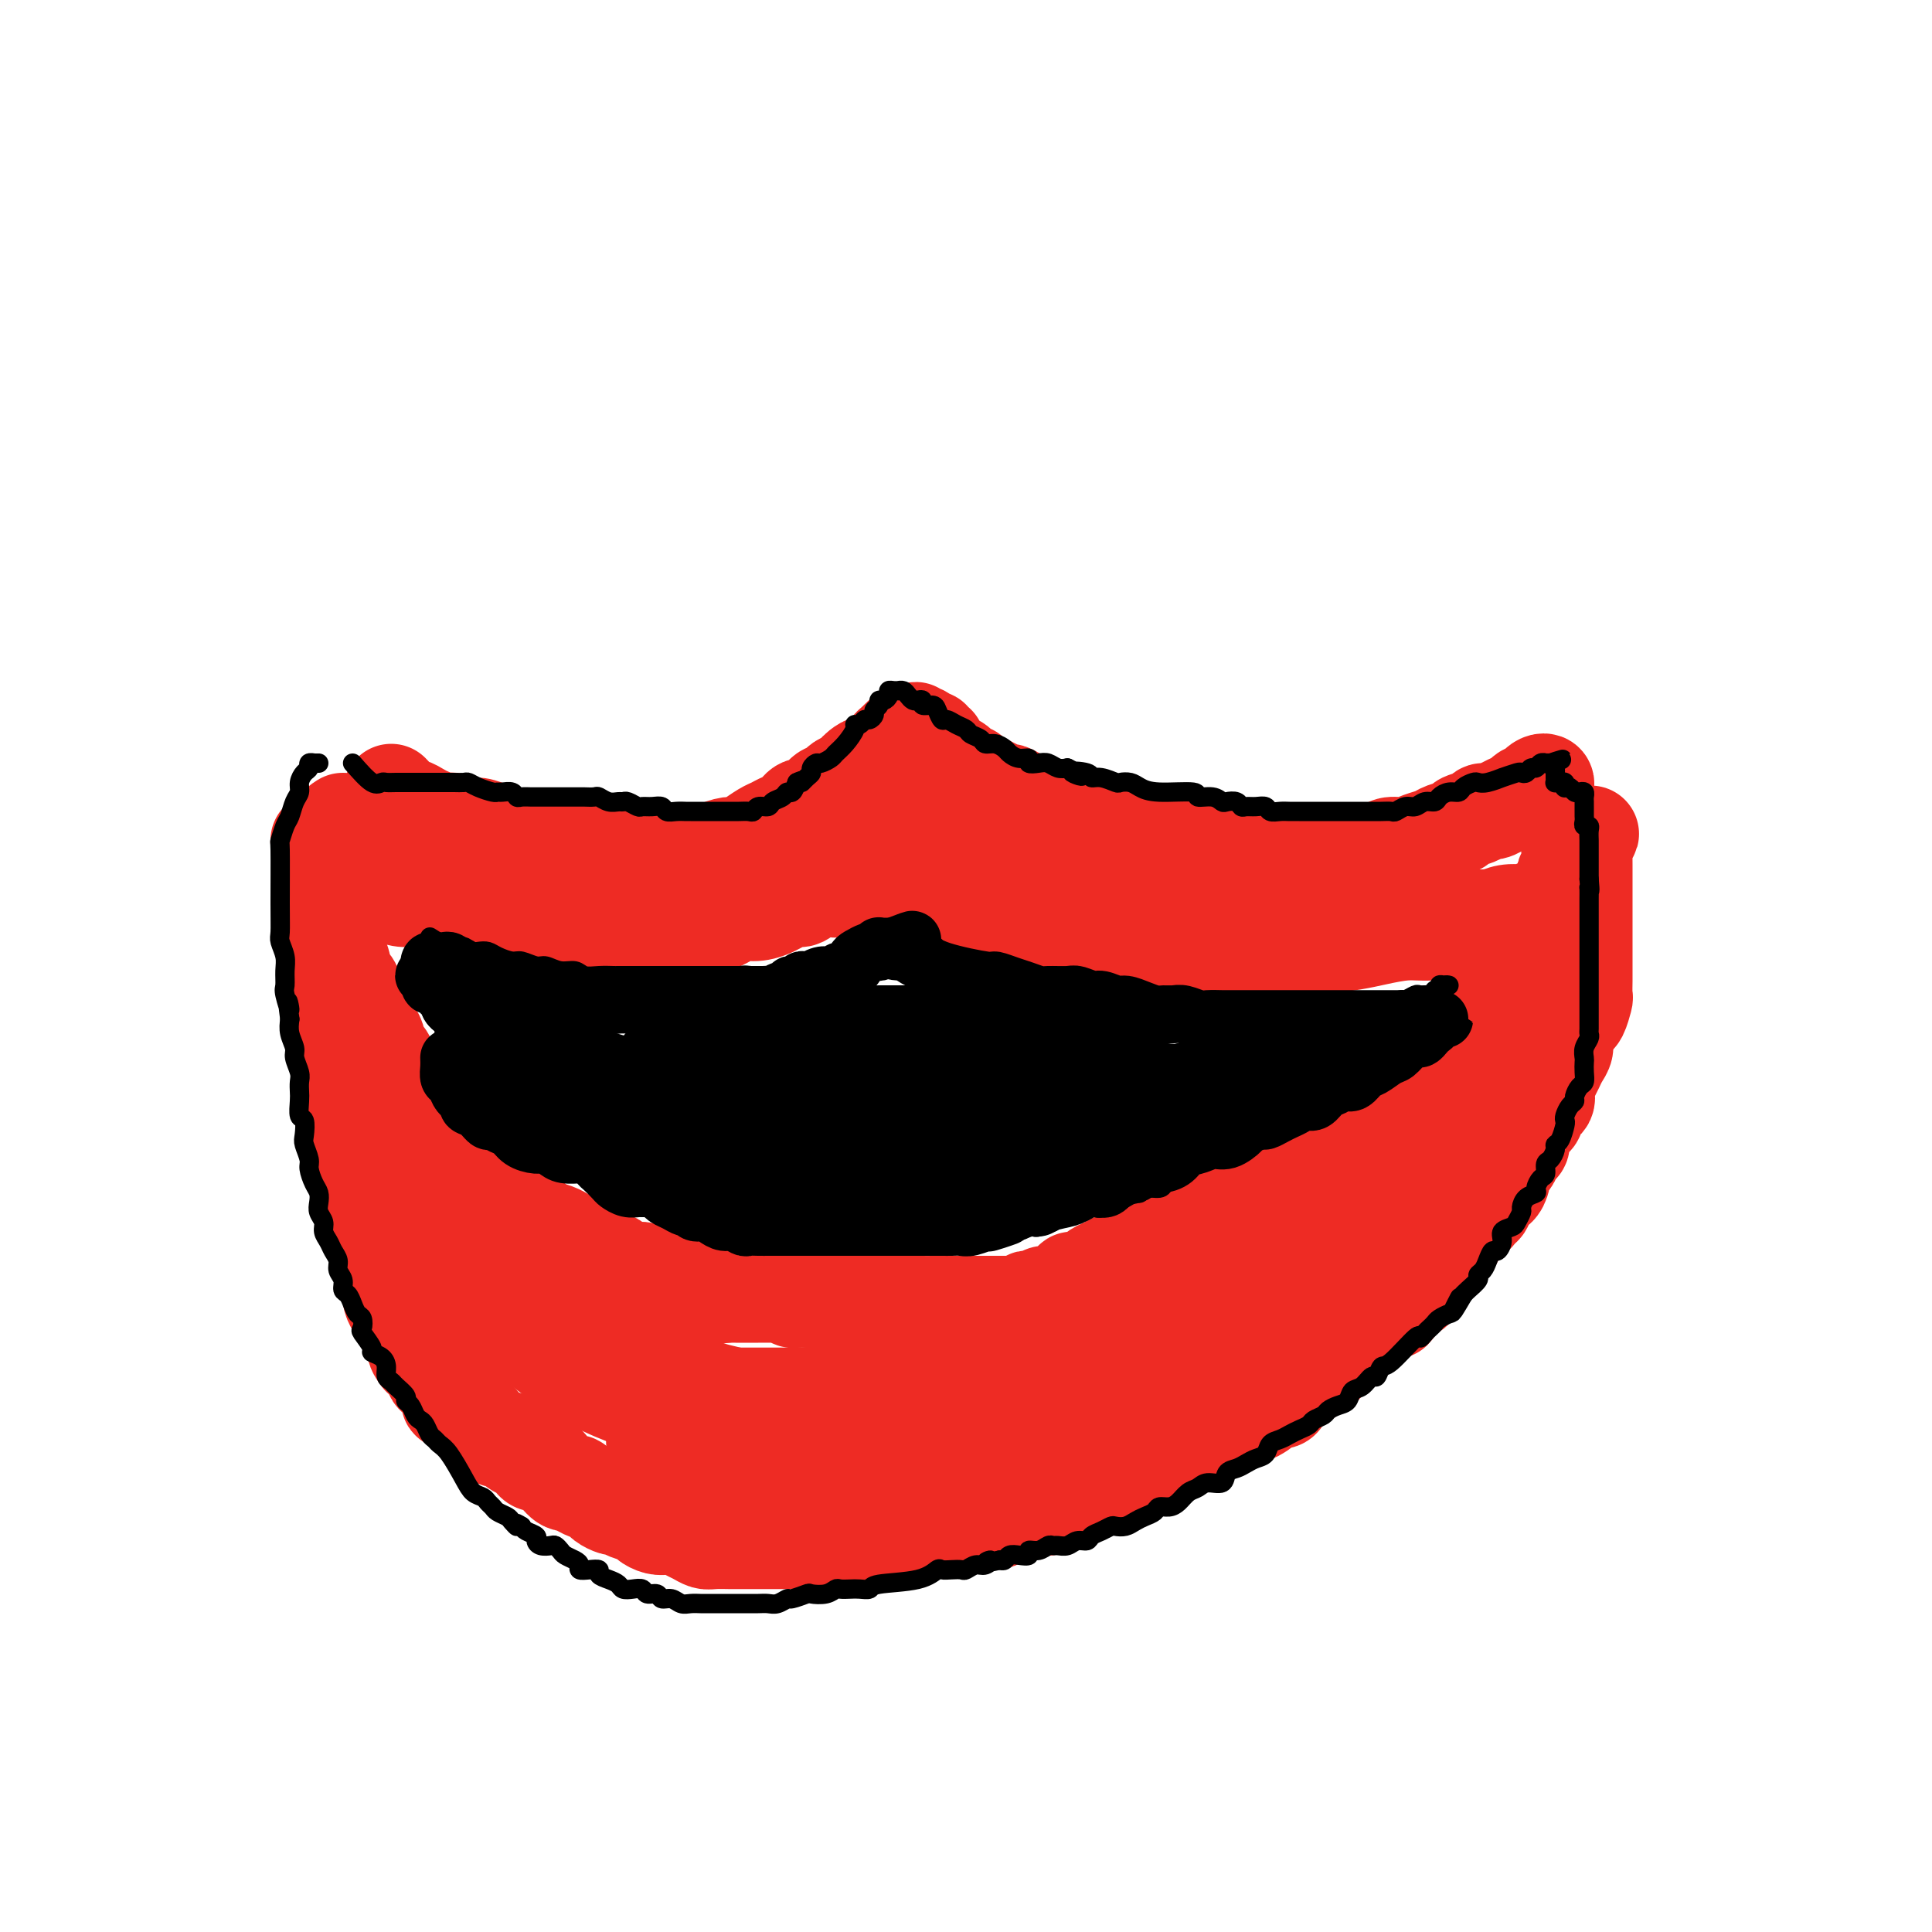 <svg viewBox='0 0 400 400' version='1.1' xmlns='http://www.w3.org/2000/svg' xmlns:xlink='http://www.w3.org/1999/xlink'><g fill='none' stroke='#EE2B24' stroke-width='20' stroke-linecap='round' stroke-linejoin='round'><path d='M81,164c1.205,1.293 2.410,2.585 3,3c0.590,0.415 0.566,-0.048 1,0c0.434,0.048 1.328,0.605 2,1c0.672,0.395 1.124,0.627 2,1c0.876,0.373 2.178,0.888 3,1c0.822,0.112 1.165,-0.177 2,0c0.835,0.177 2.162,0.822 3,1c0.838,0.178 1.187,-0.111 2,0c0.813,0.111 2.090,0.622 3,1c0.910,0.378 1.452,0.623 2,1c0.548,0.377 1.103,0.884 2,1c0.897,0.116 2.136,-0.161 3,0c0.864,0.161 1.353,0.760 2,1c0.647,0.240 1.451,0.121 2,0c0.549,-0.121 0.842,-0.243 2,0c1.158,0.243 3.182,0.850 4,1c0.818,0.150 0.431,-0.156 1,0c0.569,0.156 2.095,0.774 3,1c0.905,0.226 1.187,0.061 2,0c0.813,-0.061 2.155,-0.016 3,0c0.845,0.016 1.193,0.004 2,0c0.807,-0.004 2.074,-0.001 3,0c0.926,0.001 1.512,0.001 2,0c0.488,-0.001 0.878,-0.003 2,0c1.122,0.003 2.976,0.011 4,0c1.024,-0.011 1.219,-0.041 2,0c0.781,0.041 2.148,0.153 3,0c0.852,-0.153 1.191,-0.569 2,-1c0.809,-0.431 2.090,-0.875 3,-1c0.910,-0.125 1.451,0.068 2,0c0.549,-0.068 1.106,-0.398 2,-1c0.894,-0.602 2.126,-1.476 3,-2c0.874,-0.524 1.388,-0.699 2,-1c0.612,-0.301 1.320,-0.728 2,-1c0.680,-0.272 1.333,-0.387 2,-1c0.667,-0.613 1.349,-1.722 2,-2c0.651,-0.278 1.273,0.276 2,0c0.727,-0.276 1.561,-1.383 2,-2c0.439,-0.617 0.485,-0.743 1,-1c0.515,-0.257 1.499,-0.646 2,-1c0.501,-0.354 0.518,-0.673 1,-1c0.482,-0.327 1.429,-0.661 2,-1c0.571,-0.339 0.765,-0.682 1,-1c0.235,-0.318 0.511,-0.610 1,-1c0.489,-0.390 1.192,-0.878 2,-1c0.808,-0.122 1.722,0.121 2,0c0.278,-0.121 -0.079,-0.606 0,-1c0.079,-0.394 0.596,-0.698 1,-1c0.404,-0.302 0.697,-0.603 1,-1c0.303,-0.397 0.617,-0.890 1,-1c0.383,-0.110 0.834,0.163 1,0c0.166,-0.163 0.047,-0.761 0,-1c-0.047,-0.239 -0.024,-0.120 0,0'/><path d='M186,153c6.427,-3.652 2.495,-0.783 1,0c-1.495,0.783 -0.554,-0.522 0,-1c0.554,-0.478 0.722,-0.129 1,0c0.278,0.129 0.667,0.038 1,0c0.333,-0.038 0.610,-0.024 1,0c0.390,0.024 0.893,0.058 1,0c0.107,-0.058 -0.183,-0.208 0,0c0.183,0.208 0.838,0.773 1,1c0.162,0.227 -0.168,0.116 0,0c0.168,-0.116 0.834,-0.238 1,0c0.166,0.238 -0.166,0.837 0,1c0.166,0.163 0.832,-0.110 1,0c0.168,0.110 -0.162,0.604 0,1c0.162,0.396 0.817,0.694 1,1c0.183,0.306 -0.106,0.621 0,1c0.106,0.379 0.606,0.824 1,1c0.394,0.176 0.683,0.085 1,0c0.317,-0.085 0.661,-0.164 1,0c0.339,0.164 0.673,0.570 1,1c0.327,0.430 0.646,0.885 1,1c0.354,0.115 0.741,-0.110 1,0c0.259,0.110 0.388,0.555 1,1c0.612,0.445 1.707,0.889 2,1c0.293,0.111 -0.217,-0.111 0,0c0.217,0.111 1.162,0.554 2,1c0.838,0.446 1.570,0.894 2,1c0.430,0.106 0.557,-0.130 1,0c0.443,0.130 1.202,0.627 2,1c0.798,0.373 1.636,0.621 2,1c0.364,0.379 0.252,0.889 1,1c0.748,0.111 2.354,-0.178 3,0c0.646,0.178 0.333,0.822 1,1c0.667,0.178 2.314,-0.110 3,0c0.686,0.110 0.409,0.617 1,1c0.591,0.383 2.049,0.641 3,1c0.951,0.359 1.396,0.817 2,1c0.604,0.183 1.368,0.090 2,0c0.632,-0.090 1.132,-0.178 2,0c0.868,0.178 2.105,0.622 3,1c0.895,0.378 1.447,0.689 2,1'/><path d='M236,173c8.320,3.336 4.120,1.678 3,1c-1.120,-0.678 0.839,-0.374 2,0c1.161,0.374 1.522,0.818 2,1c0.478,0.182 1.071,0.100 2,0c0.929,-0.100 2.194,-0.219 3,0c0.806,0.219 1.151,0.777 2,1c0.849,0.223 2.200,0.112 3,0c0.800,-0.112 1.047,-0.226 2,0c0.953,0.226 2.611,0.793 4,1c1.389,0.207 2.508,0.056 3,0c0.492,-0.056 0.358,-0.015 1,0c0.642,0.015 2.062,0.004 3,0c0.938,-0.004 1.396,-0.001 2,0c0.604,0.001 1.354,0.000 2,0c0.646,-0.000 1.187,0.001 2,0c0.813,-0.001 1.898,-0.003 3,0c1.102,0.003 2.220,0.011 3,0c0.780,-0.011 1.223,-0.041 2,0c0.777,0.041 1.887,0.151 3,0c1.113,-0.151 2.228,-0.565 3,-1c0.772,-0.435 1.203,-0.890 2,-1c0.797,-0.110 1.962,0.125 3,0c1.038,-0.125 1.950,-0.611 3,-1c1.050,-0.389 2.240,-0.681 3,-1c0.760,-0.319 1.092,-0.664 2,-1c0.908,-0.336 2.392,-0.663 3,-1c0.608,-0.337 0.339,-0.683 1,-1c0.661,-0.317 2.252,-0.606 3,-1c0.748,-0.394 0.652,-0.894 1,-1c0.348,-0.106 1.140,0.182 2,0c0.860,-0.182 1.790,-0.833 2,-1c0.210,-0.167 -0.298,0.149 0,0c0.298,-0.149 1.403,-0.761 2,-1c0.597,-0.239 0.684,-0.103 1,0c0.316,0.103 0.859,0.172 1,0c0.141,-0.172 -0.121,-0.585 0,-1c0.121,-0.415 0.624,-0.833 1,-1c0.376,-0.167 0.626,-0.084 1,0c0.374,0.084 0.871,0.169 1,0c0.129,-0.169 -0.110,-0.592 0,-1c0.110,-0.408 0.568,-0.802 1,-1c0.432,-0.198 0.838,-0.199 1,0c0.162,0.199 0.081,0.600 0,1'/><path d='M71,170c-0.845,0.551 -1.691,1.102 -2,2c-0.309,0.898 -0.083,2.141 0,3c0.083,0.859 0.022,1.332 0,2c-0.022,0.668 -0.006,1.529 0,2c0.006,0.471 0.002,0.550 0,1c-0.002,0.450 -0.000,1.272 0,2c0.000,0.728 0.000,1.364 0,2c-0.000,0.636 0.000,1.274 0,2c-0.000,0.726 -0.001,1.540 0,2c0.001,0.460 0.004,0.566 0,1c-0.004,0.434 -0.016,1.196 0,2c0.016,0.804 0.061,1.651 0,2c-0.061,0.349 -0.227,0.202 0,1c0.227,0.798 0.848,2.543 1,3c0.152,0.457 -0.167,-0.373 0,0c0.167,0.373 0.818,1.949 1,3c0.182,1.051 -0.105,1.576 0,2c0.105,0.424 0.603,0.747 1,1c0.397,0.253 0.694,0.435 1,1c0.306,0.565 0.621,1.513 1,2c0.379,0.487 0.822,0.514 1,1c0.178,0.486 0.090,1.429 0,2c-0.090,0.571 -0.183,0.768 0,1c0.183,0.232 0.640,0.500 1,1c0.360,0.500 0.622,1.232 1,2c0.378,0.768 0.872,1.570 1,2c0.128,0.430 -0.110,0.486 0,1c0.110,0.514 0.568,1.486 1,2c0.432,0.514 0.837,0.571 1,1c0.163,0.429 0.085,1.232 0,2c-0.085,0.768 -0.177,1.501 0,2c0.177,0.499 0.622,0.763 1,1c0.378,0.237 0.689,0.449 1,1c0.311,0.551 0.622,1.443 1,2c0.378,0.557 0.822,0.779 1,1c0.178,0.221 0.089,0.439 0,1c-0.089,0.561 -0.177,1.463 0,2c0.177,0.537 0.621,0.707 1,1c0.379,0.293 0.693,0.707 1,1c0.307,0.293 0.607,0.463 1,1c0.393,0.537 0.879,1.441 1,2c0.121,0.559 -0.122,0.775 0,1c0.122,0.225 0.610,0.460 1,1c0.390,0.540 0.681,1.386 1,2c0.319,0.614 0.667,0.995 1,1c0.333,0.005 0.653,-0.368 1,0c0.347,0.368 0.722,1.475 1,2c0.278,0.525 0.458,0.467 1,1c0.542,0.533 1.444,1.658 2,2c0.556,0.342 0.765,-0.100 1,0c0.235,0.100 0.496,0.743 1,1c0.504,0.257 1.252,0.129 2,0'/><path d='M100,247c2.589,2.581 1.060,1.034 1,1c-0.060,-0.034 1.349,1.444 2,2c0.651,0.556 0.546,0.190 1,0c0.454,-0.190 1.468,-0.206 2,0c0.532,0.206 0.583,0.632 1,1c0.417,0.368 1.199,0.676 2,1c0.801,0.324 1.619,0.664 2,1c0.381,0.336 0.325,0.667 1,1c0.675,0.333 2.081,0.668 3,1c0.919,0.332 1.349,0.663 2,1c0.651,0.337 1.521,0.682 2,1c0.479,0.318 0.566,0.610 1,1c0.434,0.390 1.215,0.878 2,1c0.785,0.122 1.574,-0.121 2,0c0.426,0.121 0.489,0.606 1,1c0.511,0.394 1.470,0.698 2,1c0.530,0.302 0.632,0.602 1,1c0.368,0.398 1.001,0.895 2,1c0.999,0.105 2.363,-0.183 3,0c0.637,0.183 0.546,0.838 1,1c0.454,0.162 1.455,-0.168 2,0c0.545,0.168 0.636,0.834 1,1c0.364,0.166 1.000,-0.167 2,0c1.000,0.167 2.364,0.833 3,1c0.636,0.167 0.545,-0.165 1,0c0.455,0.165 1.455,0.829 2,1c0.545,0.171 0.636,-0.150 1,0c0.364,0.150 1.000,0.772 2,1c1.000,0.228 2.365,0.061 3,0c0.635,-0.061 0.541,-0.016 1,0c0.459,0.016 1.470,0.004 2,0c0.530,-0.004 0.580,-0.001 1,0c0.420,0.001 1.212,-0.001 2,0c0.788,0.001 1.573,0.004 2,0c0.427,-0.004 0.496,-0.015 1,0c0.504,0.015 1.443,0.057 2,0c0.557,-0.057 0.731,-0.211 1,0c0.269,0.211 0.631,0.789 1,1c0.369,0.211 0.743,0.057 1,0c0.257,-0.057 0.396,-0.015 1,0c0.604,0.015 1.671,0.003 2,0c0.329,-0.003 -0.081,0.003 0,0c0.081,-0.003 0.652,-0.015 1,0c0.348,0.015 0.475,0.057 1,0c0.525,-0.057 1.450,-0.211 2,0c0.550,0.211 0.725,0.789 1,1c0.275,0.211 0.650,0.057 1,0c0.350,-0.057 0.673,-0.015 1,0c0.327,0.015 0.656,0.004 1,0c0.344,-0.004 0.704,-0.001 1,0c0.296,0.001 0.530,0.000 1,0c0.470,-0.000 1.177,-0.000 2,0c0.823,0.000 1.761,0.000 2,0c0.239,-0.000 -0.221,-0.000 0,0c0.221,0.000 1.124,0.000 2,0c0.876,-0.000 1.727,-0.000 2,0c0.273,0.000 -0.030,0.000 0,0c0.030,-0.000 0.393,-0.000 1,0c0.607,0.000 1.459,0.000 2,0c0.541,-0.000 0.770,-0.000 1,0'/><path d='M190,270c6.753,0.309 2.637,0.083 1,0c-1.637,-0.083 -0.793,-0.022 0,0c0.793,0.022 1.536,0.006 2,0c0.464,-0.006 0.648,-0.002 1,0c0.352,0.002 0.871,0.000 1,0c0.129,-0.000 -0.133,-0.000 0,0c0.133,0.000 0.662,0.000 1,0c0.338,-0.000 0.486,-0.000 1,0c0.514,0.000 1.395,0.000 2,0c0.605,-0.000 0.935,-0.000 1,0c0.065,0.000 -0.136,0.000 0,0c0.136,-0.000 0.610,-0.000 1,0c0.390,0.000 0.696,0.000 1,0c0.304,-0.000 0.606,-0.000 1,0c0.394,0.000 0.879,0.000 1,0c0.121,-0.000 -0.122,-0.000 0,0c0.122,0.000 0.609,0.000 1,0c0.391,-0.000 0.686,-0.000 1,0c0.314,0.000 0.647,0.001 1,0c0.353,-0.001 0.726,-0.004 1,0c0.274,0.004 0.450,0.015 1,0c0.550,-0.015 1.475,-0.056 2,0c0.525,0.056 0.651,0.207 1,0c0.349,-0.207 0.921,-0.773 1,-1c0.079,-0.227 -0.335,-0.113 0,0c0.335,0.113 1.417,0.227 2,0c0.583,-0.227 0.666,-0.796 1,-1c0.334,-0.204 0.921,-0.043 1,0c0.079,0.043 -0.348,-0.031 0,0c0.348,0.031 1.472,0.167 2,0c0.528,-0.167 0.460,-0.636 1,-1c0.540,-0.364 1.688,-0.622 2,-1c0.312,-0.378 -0.211,-0.875 0,-1c0.211,-0.125 1.157,0.121 2,0c0.843,-0.121 1.582,-0.610 2,-1c0.418,-0.390 0.516,-0.682 1,-1c0.484,-0.318 1.355,-0.663 2,-1c0.645,-0.337 1.065,-0.667 2,-1c0.935,-0.333 2.386,-0.670 3,-1c0.614,-0.330 0.390,-0.653 1,-1c0.610,-0.347 2.055,-0.718 3,-1c0.945,-0.282 1.389,-0.475 2,-1c0.611,-0.525 1.389,-1.383 2,-2c0.611,-0.617 1.056,-0.993 2,-1c0.944,-0.007 2.388,0.354 3,0c0.612,-0.354 0.391,-1.422 1,-2c0.609,-0.578 2.046,-0.665 3,-1c0.954,-0.335 1.424,-0.917 2,-1c0.576,-0.083 1.257,0.332 2,0c0.743,-0.332 1.547,-1.411 2,-2c0.453,-0.589 0.554,-0.686 1,-1c0.446,-0.314 1.237,-0.843 2,-1c0.763,-0.157 1.499,0.059 2,0c0.501,-0.059 0.767,-0.393 1,-1c0.233,-0.607 0.433,-1.489 1,-2c0.567,-0.511 1.503,-0.653 2,-1c0.497,-0.347 0.557,-0.901 1,-1c0.443,-0.099 1.269,0.257 2,0c0.731,-0.257 1.365,-1.129 2,-2'/><path d='M271,239c8.159,-4.661 2.557,-1.812 1,-1c-1.557,0.812 0.930,-0.413 2,-1c1.070,-0.587 0.724,-0.538 1,-1c0.276,-0.462 1.175,-1.436 2,-2c0.825,-0.564 1.577,-0.717 2,-1c0.423,-0.283 0.518,-0.696 1,-1c0.482,-0.304 1.350,-0.500 2,-1c0.650,-0.500 1.081,-1.304 2,-2c0.919,-0.696 2.325,-1.285 3,-2c0.675,-0.715 0.617,-1.557 1,-2c0.383,-0.443 1.207,-0.486 2,-1c0.793,-0.514 1.556,-1.498 2,-2c0.444,-0.502 0.570,-0.520 1,-1c0.430,-0.480 1.166,-1.420 2,-2c0.834,-0.580 1.767,-0.799 2,-1c0.233,-0.201 -0.236,-0.385 0,-1c0.236,-0.615 1.175,-1.661 2,-2c0.825,-0.339 1.535,0.030 2,0c0.465,-0.030 0.683,-0.458 1,-1c0.317,-0.542 0.732,-1.197 1,-2c0.268,-0.803 0.390,-1.755 1,-2c0.610,-0.245 1.707,0.216 2,0c0.293,-0.216 -0.220,-1.108 0,-2c0.220,-0.892 1.171,-1.782 2,-2c0.829,-0.218 1.536,0.237 2,0c0.464,-0.237 0.684,-1.167 1,-2c0.316,-0.833 0.728,-1.570 1,-2c0.272,-0.430 0.405,-0.552 1,-1c0.595,-0.448 1.651,-1.222 2,-2c0.349,-0.778 -0.008,-1.560 0,-2c0.008,-0.440 0.380,-0.537 1,-1c0.620,-0.463 1.489,-1.293 2,-2c0.511,-0.707 0.665,-1.293 1,-2c0.335,-0.707 0.850,-1.536 1,-2c0.150,-0.464 -0.065,-0.562 0,-1c0.065,-0.438 0.409,-1.217 1,-2c0.591,-0.783 1.430,-1.572 2,-2c0.570,-0.428 0.871,-0.496 1,-1c0.129,-0.504 0.087,-1.444 0,-2c-0.087,-0.556 -0.220,-0.726 0,-1c0.220,-0.274 0.791,-0.650 1,-1c0.209,-0.350 0.055,-0.672 0,-1c-0.055,-0.328 -0.011,-0.662 0,-1c0.011,-0.338 -0.012,-0.682 0,-1c0.012,-0.318 0.059,-0.611 0,-1c-0.059,-0.389 -0.222,-0.876 0,-1c0.222,-0.124 0.830,0.113 1,0c0.170,-0.113 -0.098,-0.577 0,-1c0.098,-0.423 0.562,-0.804 1,-1c0.438,-0.196 0.849,-0.207 1,0c0.151,0.207 0.043,0.630 0,1c-0.043,0.370 -0.022,0.685 0,1'/><path d='M328,175c2.630,-4.534 0.705,-1.370 0,0c-0.705,1.370 -0.189,0.944 0,1c0.189,0.056 0.051,0.592 0,1c-0.051,0.408 -0.014,0.686 0,1c0.014,0.314 0.004,0.665 0,1c-0.004,0.335 -0.001,0.656 0,1c0.001,0.344 0.000,0.711 0,1c-0.000,0.289 -0.000,0.500 0,1c0.000,0.500 0.000,1.289 0,2c-0.000,0.711 -0.000,1.344 0,2c0.000,0.656 0.000,1.335 0,2c-0.000,0.665 0.000,1.318 0,2c-0.000,0.682 -0.000,1.395 0,2c0.000,0.605 0.000,1.101 0,2c-0.000,0.899 -0.000,2.199 0,3c0.000,0.801 0.001,1.101 0,2c-0.001,0.899 -0.003,2.395 0,3c0.003,0.605 0.012,0.318 0,1c-0.012,0.682 -0.044,2.332 0,3c0.044,0.668 0.166,0.353 0,1c-0.166,0.647 -0.618,2.256 -1,3c-0.382,0.744 -0.694,0.622 -1,1c-0.306,0.378 -0.607,1.256 -1,2c-0.393,0.744 -0.879,1.354 -1,2c-0.121,0.646 0.122,1.329 0,2c-0.122,0.671 -0.607,1.330 -1,2c-0.393,0.670 -0.692,1.349 -1,2c-0.308,0.651 -0.626,1.273 -1,2c-0.374,0.727 -0.803,1.561 -1,2c-0.197,0.439 -0.161,0.485 0,1c0.161,0.515 0.447,1.499 0,2c-0.447,0.501 -1.626,0.518 -2,1c-0.374,0.482 0.058,1.428 0,2c-0.058,0.572 -0.607,0.768 -1,1c-0.393,0.232 -0.630,0.500 -1,1c-0.370,0.500 -0.872,1.233 -1,2c-0.128,0.767 0.119,1.567 0,2c-0.119,0.433 -0.606,0.500 -1,1c-0.394,0.500 -0.697,1.434 -1,2c-0.303,0.566 -0.606,0.763 -1,1c-0.394,0.237 -0.879,0.514 -1,1c-0.121,0.486 0.123,1.182 0,2c-0.123,0.818 -0.612,1.760 -1,2c-0.388,0.240 -0.677,-0.221 -1,0c-0.323,0.221 -0.682,1.124 -1,2c-0.318,0.876 -0.596,1.727 -1,2c-0.404,0.273 -0.934,-0.030 -1,0c-0.066,0.030 0.333,0.393 0,1c-0.333,0.607 -1.399,1.458 -2,2c-0.601,0.542 -0.737,0.774 -1,1c-0.263,0.226 -0.651,0.444 -1,1c-0.349,0.556 -0.657,1.449 -1,2c-0.343,0.551 -0.722,0.759 -1,1c-0.278,0.241 -0.456,0.515 -1,1c-0.544,0.485 -1.454,1.180 -2,2c-0.546,0.820 -0.726,1.764 -1,2c-0.274,0.236 -0.640,-0.236 -1,0c-0.360,0.236 -0.712,1.179 -1,2c-0.288,0.821 -0.511,1.520 -1,2c-0.489,0.480 -1.245,0.740 -2,1'/><path d='M291,268c-4.600,6.306 -1.600,2.071 -1,1c0.600,-1.071 -1.200,1.022 -2,2c-0.800,0.978 -0.600,0.840 -1,1c-0.400,0.160 -1.400,0.619 -2,1c-0.600,0.381 -0.801,0.685 -1,1c-0.199,0.315 -0.395,0.641 -1,1c-0.605,0.359 -1.619,0.750 -2,1c-0.381,0.250 -0.128,0.357 -1,1c-0.872,0.643 -2.868,1.822 -4,3c-1.132,1.178 -1.402,2.356 -2,3c-0.598,0.644 -1.526,0.753 -2,1c-0.474,0.247 -0.493,0.630 -1,1c-0.507,0.370 -1.502,0.725 -2,1c-0.498,0.275 -0.501,0.469 -1,1c-0.499,0.531 -1.495,1.399 -2,2c-0.505,0.601 -0.520,0.936 -1,1c-0.480,0.064 -1.424,-0.142 -2,0c-0.576,0.142 -0.784,0.630 -1,1c-0.216,0.370 -0.442,0.620 -1,1c-0.558,0.380 -1.449,0.889 -2,1c-0.551,0.111 -0.763,-0.178 -1,0c-0.237,0.178 -0.500,0.821 -1,1c-0.500,0.179 -1.238,-0.106 -2,0c-0.762,0.106 -1.550,0.602 -2,1c-0.450,0.398 -0.562,0.698 -1,1c-0.438,0.302 -1.200,0.606 -2,1c-0.800,0.394 -1.637,0.879 -2,1c-0.363,0.121 -0.252,-0.122 -1,0c-0.748,0.122 -2.354,0.610 -3,1c-0.646,0.390 -0.333,0.682 -1,1c-0.667,0.318 -2.315,0.661 -3,1c-0.685,0.339 -0.409,0.673 -1,1c-0.591,0.327 -2.050,0.647 -3,1c-0.950,0.353 -1.390,0.739 -2,1c-0.610,0.261 -1.388,0.399 -2,1c-0.612,0.601 -1.056,1.667 -2,2c-0.944,0.333 -2.388,-0.066 -3,0c-0.612,0.066 -0.392,0.596 -1,1c-0.608,0.404 -2.045,0.683 -3,1c-0.955,0.317 -1.430,0.672 -2,1c-0.570,0.328 -1.237,0.628 -2,1c-0.763,0.372 -1.622,0.817 -2,1c-0.378,0.183 -0.275,0.104 -1,0c-0.725,-0.104 -2.277,-0.235 -3,0c-0.723,0.235 -0.618,0.834 -1,1c-0.382,0.166 -1.252,-0.100 -2,0c-0.748,0.100 -1.374,0.566 -2,1c-0.626,0.434 -1.252,0.834 -2,1c-0.748,0.166 -1.618,0.097 -2,0c-0.382,-0.097 -0.278,-0.222 -1,0c-0.722,0.222 -2.271,0.792 -3,1c-0.729,0.208 -0.637,0.055 -1,0c-0.363,-0.055 -1.180,-0.011 -2,0c-0.820,0.011 -1.642,-0.012 -2,0c-0.358,0.012 -0.254,0.058 -1,0c-0.746,-0.058 -2.344,-0.222 -3,0c-0.656,0.222 -0.369,0.829 -1,1c-0.631,0.171 -2.180,-0.094 -3,0c-0.820,0.094 -0.910,0.547 -1,1'/><path d='M186,318c-7.180,1.718 -3.132,0.513 -2,0c1.132,-0.513 -0.654,-0.334 -2,0c-1.346,0.334 -2.251,0.821 -3,1c-0.749,0.179 -1.342,0.048 -2,0c-0.658,-0.048 -1.381,-0.013 -2,0c-0.619,0.013 -1.132,0.003 -2,0c-0.868,-0.003 -2.090,-0.001 -3,0c-0.910,0.001 -1.508,0.000 -2,0c-0.492,-0.000 -0.879,-0.000 -2,0c-1.121,0.000 -2.977,0.000 -4,0c-1.023,-0.000 -1.214,0.000 -2,0c-0.786,-0.000 -2.168,-0.000 -3,0c-0.832,0.000 -1.115,0.001 -2,0c-0.885,-0.001 -2.373,-0.003 -3,0c-0.627,0.003 -0.395,0.012 -1,0c-0.605,-0.012 -2.049,-0.045 -3,0c-0.951,0.045 -1.410,0.170 -2,0c-0.590,-0.170 -1.313,-0.633 -2,-1c-0.687,-0.367 -1.340,-0.637 -2,-1c-0.660,-0.363 -1.327,-0.818 -2,-1c-0.673,-0.182 -1.353,-0.090 -2,0c-0.647,0.090 -1.263,0.178 -2,0c-0.737,-0.178 -1.597,-0.621 -2,-1c-0.403,-0.379 -0.350,-0.693 -1,-1c-0.650,-0.307 -2.005,-0.607 -3,-1c-0.995,-0.393 -1.631,-0.879 -2,-1c-0.369,-0.121 -0.470,0.123 -1,0c-0.530,-0.123 -1.489,-0.611 -2,-1c-0.511,-0.389 -0.573,-0.677 -1,-1c-0.427,-0.323 -1.217,-0.682 -2,-1c-0.783,-0.318 -1.558,-0.596 -2,-1c-0.442,-0.404 -0.551,-0.935 -1,-1c-0.449,-0.065 -1.237,0.337 -2,0c-0.763,-0.337 -1.500,-1.414 -2,-2c-0.500,-0.586 -0.763,-0.682 -1,-1c-0.237,-0.318 -0.448,-0.859 -1,-1c-0.552,-0.141 -1.443,0.117 -2,0c-0.557,-0.117 -0.778,-0.610 -1,-1c-0.222,-0.390 -0.444,-0.678 -1,-1c-0.556,-0.322 -1.444,-0.678 -2,-1c-0.556,-0.322 -0.779,-0.611 -1,-1c-0.221,-0.389 -0.440,-0.877 -1,-1c-0.560,-0.123 -1.459,0.121 -2,0c-0.541,-0.121 -0.722,-0.606 -1,-1c-0.278,-0.394 -0.653,-0.697 -1,-1c-0.347,-0.303 -0.667,-0.606 -1,-1c-0.333,-0.394 -0.680,-0.879 -1,-1c-0.320,-0.121 -0.614,0.121 -1,0c-0.386,-0.121 -0.864,-0.605 -1,-1c-0.136,-0.395 0.069,-0.701 0,-1c-0.069,-0.299 -0.414,-0.589 -1,-1c-0.586,-0.411 -1.414,-0.941 -2,-1c-0.586,-0.059 -0.931,0.354 -1,0c-0.069,-0.354 0.136,-1.473 0,-2c-0.136,-0.527 -0.614,-0.460 -1,-1c-0.386,-0.540 -0.681,-1.686 -1,-2c-0.319,-0.314 -0.663,0.205 -1,0c-0.337,-0.205 -0.668,-1.132 -1,-2c-0.332,-0.868 -0.666,-1.677 -1,-2c-0.334,-0.323 -0.667,-0.162 -1,0'/><path d='M87,281c-2.195,-2.821 -0.181,-1.873 0,-2c0.181,-0.127 -1.471,-1.330 -2,-2c-0.529,-0.670 0.066,-0.808 0,-1c-0.066,-0.192 -0.792,-0.437 -1,-1c-0.208,-0.563 0.103,-1.445 0,-2c-0.103,-0.555 -0.620,-0.785 -1,-1c-0.380,-0.215 -0.623,-0.417 -1,-1c-0.377,-0.583 -0.890,-1.547 -1,-2c-0.110,-0.453 0.182,-0.396 0,-1c-0.182,-0.604 -0.837,-1.870 -1,-3c-0.163,-1.130 0.168,-2.124 0,-3c-0.168,-0.876 -0.833,-1.634 -1,-2c-0.167,-0.366 0.166,-0.340 0,-1c-0.166,-0.660 -0.829,-2.007 -1,-3c-0.171,-0.993 0.150,-1.632 0,-2c-0.150,-0.368 -0.771,-0.466 -1,-1c-0.229,-0.534 -0.065,-1.504 0,-2c0.065,-0.496 0.033,-0.517 0,-1c-0.033,-0.483 -0.065,-1.429 0,-2c0.065,-0.571 0.228,-0.768 0,-1c-0.228,-0.232 -0.846,-0.499 -1,-1c-0.154,-0.501 0.154,-1.237 0,-2c-0.154,-0.763 -0.772,-1.551 -1,-2c-0.228,-0.449 -0.065,-0.557 0,-1c0.065,-0.443 0.033,-1.222 0,-2c-0.033,-0.778 -0.065,-1.555 0,-2c0.065,-0.445 0.228,-0.557 0,-1c-0.228,-0.443 -0.849,-1.217 -1,-2c-0.151,-0.783 0.166,-1.575 0,-2c-0.166,-0.425 -0.815,-0.485 -1,-1c-0.185,-0.515 0.094,-1.487 0,-2c-0.094,-0.513 -0.561,-0.569 -1,-1c-0.439,-0.431 -0.849,-1.237 -1,-2c-0.151,-0.763 -0.044,-1.485 0,-2c0.044,-0.515 0.026,-0.825 0,-1c-0.026,-0.175 -0.058,-0.216 0,-1c0.058,-0.784 0.208,-2.310 0,-3c-0.208,-0.690 -0.774,-0.542 -1,-1c-0.226,-0.458 -0.113,-1.521 0,-2c0.113,-0.479 0.226,-0.374 0,-1c-0.226,-0.626 -0.793,-1.983 -1,-3c-0.207,-1.017 -0.056,-1.695 0,-2c0.056,-0.305 0.015,-0.236 0,-1c-0.015,-0.764 -0.004,-2.359 0,-3c0.004,-0.641 0.002,-0.326 0,-1c-0.002,-0.674 -0.004,-2.335 0,-3c0.004,-0.665 0.015,-0.334 0,-1c-0.015,-0.666 -0.057,-2.328 0,-3c0.057,-0.672 0.211,-0.355 0,-1c-0.211,-0.645 -0.789,-2.253 -1,-3c-0.211,-0.747 -0.056,-0.634 0,-1c0.056,-0.366 0.011,-1.212 0,-2c-0.011,-0.788 0.011,-1.518 0,-2c-0.011,-0.482 -0.054,-0.717 0,-1c0.054,-0.283 0.207,-0.615 0,-1c-0.207,-0.385 -0.773,-0.824 -1,-1c-0.227,-0.176 -0.113,-0.088 0,0'/><path d='M310,222c-3.222,0.466 -6.445,0.933 -8,2c-1.555,1.067 -1.444,2.735 -2,4c-0.556,1.265 -1.779,2.127 -3,3c-1.221,0.873 -2.441,1.757 -4,3c-1.559,1.243 -3.457,2.844 -5,4c-1.543,1.156 -2.729,1.866 -4,3c-1.271,1.134 -2.625,2.693 -4,4c-1.375,1.307 -2.770,2.361 -4,3c-1.230,0.639 -2.295,0.864 -3,2c-0.705,1.136 -1.051,3.184 -2,4c-0.949,0.816 -2.502,0.401 -3,1c-0.498,0.599 0.057,2.212 0,3c-0.057,0.788 -0.727,0.751 -1,1c-0.273,0.249 -0.150,0.783 0,1c0.150,0.217 0.327,0.116 1,0c0.673,-0.116 1.842,-0.247 3,-1c1.158,-0.753 2.305,-2.130 3,-3c0.695,-0.870 0.937,-1.234 2,-2c1.063,-0.766 2.946,-1.933 4,-3c1.054,-1.067 1.280,-2.035 2,-3c0.720,-0.965 1.933,-1.928 3,-3c1.067,-1.072 1.989,-2.254 3,-3c1.011,-0.746 2.112,-1.056 3,-2c0.888,-0.944 1.563,-2.522 2,-3c0.437,-0.478 0.635,0.143 1,0c0.365,-0.143 0.898,-1.049 1,-1c0.102,0.049 -0.229,1.055 -1,2c-0.771,0.945 -1.984,1.829 -3,3c-1.016,1.171 -1.834,2.630 -3,4c-1.166,1.370 -2.680,2.652 -4,4c-1.320,1.348 -2.445,2.761 -4,4c-1.555,1.239 -3.540,2.303 -5,4c-1.460,1.697 -2.396,4.026 -4,6c-1.604,1.974 -3.876,3.593 -6,5c-2.124,1.407 -4.100,2.602 -6,4c-1.900,1.398 -3.725,3.001 -5,4c-1.275,0.999 -2.001,1.396 -3,2c-0.999,0.604 -2.270,1.415 -3,2c-0.730,0.585 -0.919,0.942 -1,1c-0.081,0.058 -0.056,-0.185 0,-1c0.056,-0.815 0.142,-2.203 1,-3c0.858,-0.797 2.487,-1.002 4,-2c1.513,-0.998 2.911,-2.789 4,-4c1.089,-1.211 1.871,-1.843 3,-3c1.129,-1.157 2.605,-2.838 4,-4c1.395,-1.162 2.708,-1.804 4,-3c1.292,-1.196 2.565,-2.948 4,-4c1.435,-1.052 3.034,-1.406 4,-2c0.966,-0.594 1.298,-1.429 2,-2c0.702,-0.571 1.772,-0.877 2,-1c0.228,-0.123 -0.386,-0.061 -1,0'/><path d='M278,252c4.140,-4.128 -0.510,-0.447 -3,1c-2.490,1.447 -2.821,0.659 -4,1c-1.179,0.341 -3.207,1.811 -5,3c-1.793,1.189 -3.352,2.099 -5,3c-1.648,0.901 -3.387,1.794 -5,3c-1.613,1.206 -3.100,2.724 -5,4c-1.900,1.276 -4.211,2.309 -6,3c-1.789,0.691 -3.055,1.039 -6,3c-2.945,1.961 -7.568,5.533 -12,8c-4.432,2.467 -8.672,3.828 -11,5c-2.328,1.172 -2.742,2.156 -4,3c-1.258,0.844 -3.360,1.547 -5,2c-1.640,0.453 -2.819,0.657 -4,1c-1.181,0.343 -2.363,0.824 -4,1c-1.637,0.176 -3.729,0.047 -5,0c-1.271,-0.047 -1.722,-0.013 -3,0c-1.278,0.013 -3.385,0.004 -5,0c-1.615,-0.004 -2.739,-0.004 -4,0c-1.261,0.004 -2.657,0.013 -4,0c-1.343,-0.013 -2.631,-0.046 -4,0c-1.369,0.046 -2.820,0.171 -4,0c-1.180,-0.171 -2.089,-0.637 -3,-1c-0.911,-0.363 -1.822,-0.622 -3,-1c-1.178,-0.378 -2.621,-0.875 -4,-1c-1.379,-0.125 -2.692,0.121 -4,0c-1.308,-0.121 -2.611,-0.610 -4,-1c-1.389,-0.390 -2.863,-0.682 -4,-1c-1.137,-0.318 -1.937,-0.661 -3,-1c-1.063,-0.339 -2.388,-0.673 -4,-1c-1.612,-0.327 -3.511,-0.646 -5,-1c-1.489,-0.354 -2.569,-0.742 -4,-1c-1.431,-0.258 -3.215,-0.387 -5,-1c-1.785,-0.613 -3.572,-1.711 -5,-2c-1.428,-0.289 -2.496,0.231 -4,0c-1.504,-0.231 -3.444,-1.213 -5,-2c-1.556,-0.787 -2.728,-1.379 -4,-2c-1.272,-0.621 -2.643,-1.269 -4,-2c-1.357,-0.731 -2.700,-1.544 -4,-2c-1.300,-0.456 -2.558,-0.556 -4,-1c-1.442,-0.444 -3.069,-1.233 -4,-2c-0.931,-0.767 -1.167,-1.511 -2,-2c-0.833,-0.489 -2.262,-0.723 -3,-1c-0.738,-0.277 -0.784,-0.596 -1,-1c-0.216,-0.404 -0.604,-0.893 -1,-1c-0.396,-0.107 -0.802,0.167 -1,0c-0.198,-0.167 -0.189,-0.773 0,-1c0.189,-0.227 0.558,-0.073 1,0c0.442,0.073 0.957,0.064 2,0c1.043,-0.064 2.614,-0.184 4,0c1.386,0.184 2.586,0.671 4,1c1.414,0.329 3.041,0.499 5,1c1.959,0.501 4.249,1.334 6,2c1.751,0.666 2.964,1.165 5,2c2.036,0.835 4.896,2.007 7,3c2.104,0.993 3.451,1.806 5,3c1.549,1.194 3.300,2.770 5,4c1.700,1.230 3.350,2.115 5,3'/><path d='M134,283c4.626,2.603 2.691,1.612 3,2c0.309,0.388 2.863,2.157 4,3c1.137,0.843 0.857,0.762 1,1c0.143,0.238 0.708,0.796 1,1c0.292,0.204 0.309,0.054 0,0c-0.309,-0.054 -0.944,-0.012 -2,0c-1.056,0.012 -2.532,-0.006 -4,0c-1.468,0.006 -2.927,0.036 -4,0c-1.073,-0.036 -1.759,-0.138 -4,-1c-2.241,-0.862 -6.036,-2.485 -10,-5c-3.964,-2.515 -8.098,-5.923 -11,-8c-2.902,-2.077 -4.574,-2.822 -6,-4c-1.426,-1.178 -2.606,-2.789 -4,-4c-1.394,-1.211 -3.000,-2.022 -4,-3c-1.000,-0.978 -1.393,-2.122 -2,-3c-0.607,-0.878 -1.429,-1.490 -2,-2c-0.571,-0.510 -0.893,-0.917 -1,-1c-0.107,-0.083 0.001,0.158 0,0c-0.001,-0.158 -0.111,-0.715 0,-1c0.111,-0.285 0.443,-0.297 1,0c0.557,0.297 1.337,0.902 2,1c0.663,0.098 1.207,-0.313 2,0c0.793,0.313 1.834,1.349 3,2c1.166,0.651 2.458,0.915 4,2c1.542,1.085 3.336,2.990 5,4c1.664,1.010 3.198,1.124 5,2c1.802,0.876 3.872,2.512 6,4c2.128,1.488 4.313,2.828 7,4c2.687,1.172 5.875,2.178 9,4c3.125,1.822 6.188,4.462 9,6c2.812,1.538 5.372,1.974 8,3c2.628,1.026 5.325,2.642 8,4c2.675,1.358 5.330,2.459 8,3c2.670,0.541 5.356,0.523 8,1c2.644,0.477 5.246,1.448 8,2c2.754,0.552 5.661,0.684 8,1c2.339,0.316 4.110,0.817 6,1c1.890,0.183 3.899,0.048 6,0c2.101,-0.048 4.293,-0.009 6,0c1.707,0.009 2.929,-0.012 4,0c1.071,0.012 1.989,0.056 3,0c1.011,-0.056 2.113,-0.212 3,0c0.887,0.212 1.558,0.793 2,1c0.442,0.207 0.654,0.040 1,0c0.346,-0.040 0.827,0.046 1,0c0.173,-0.046 0.039,-0.223 0,0c-0.039,0.223 0.019,0.848 0,1c-0.019,0.152 -0.113,-0.169 -1,0c-0.887,0.169 -2.568,0.829 -4,1c-1.432,0.171 -2.616,-0.146 -4,0c-1.384,0.146 -2.967,0.756 -5,1c-2.033,0.244 -4.517,0.122 -7,0'/><path d='M201,306c-4.276,0.445 -4.966,0.059 -7,0c-2.034,-0.059 -5.412,0.209 -8,0c-2.588,-0.209 -4.387,-0.897 -7,-1c-2.613,-0.103 -6.041,0.377 -9,0c-2.959,-0.377 -5.449,-1.610 -8,-2c-2.551,-0.390 -5.164,0.064 -8,0c-2.836,-0.064 -5.895,-0.644 -8,-1c-2.105,-0.356 -3.257,-0.487 -5,-1c-1.743,-0.513 -4.076,-1.409 -5,-2c-0.924,-0.591 -0.438,-0.876 0,-1c0.438,-0.124 0.828,-0.085 1,0c0.172,0.085 0.125,0.218 1,0c0.875,-0.218 2.671,-0.787 4,-1c1.329,-0.213 2.192,-0.068 4,0c1.808,0.068 4.560,0.061 7,0c2.440,-0.061 4.567,-0.174 7,0c2.433,0.174 5.172,0.635 8,1c2.828,0.365 5.745,0.633 9,1c3.255,0.367 6.846,0.831 10,1c3.154,0.169 5.869,0.042 9,0c3.131,-0.042 6.677,-0.000 10,0c3.323,0.000 6.423,-0.041 9,0c2.577,0.041 4.631,0.166 7,0c2.369,-0.166 5.051,-0.622 7,-1c1.949,-0.378 3.164,-0.679 4,-1c0.836,-0.321 1.293,-0.661 2,-1c0.707,-0.339 1.663,-0.678 2,-1c0.337,-0.322 0.054,-0.626 0,-1c-0.054,-0.374 0.119,-0.817 0,-1c-0.119,-0.183 -0.532,-0.105 -1,0c-0.468,0.105 -0.990,0.238 -2,0c-1.010,-0.238 -2.506,-0.849 -4,-1c-1.494,-0.151 -2.985,0.156 -5,0c-2.015,-0.156 -4.552,-0.774 -7,-1c-2.448,-0.226 -4.806,-0.061 -7,0c-2.194,0.061 -4.223,0.016 -7,0c-2.777,-0.016 -6.303,-0.004 -9,0c-2.697,0.004 -4.565,0.001 -7,0c-2.435,-0.001 -5.439,-0.000 -8,0c-2.561,0.000 -4.680,-0.000 -7,0c-2.320,0.000 -4.839,0.001 -7,0c-2.161,-0.001 -3.962,-0.003 -6,0c-2.038,0.003 -4.313,0.011 -6,0c-1.687,-0.011 -2.785,-0.040 -4,0c-1.215,0.040 -2.548,0.151 -4,0c-1.452,-0.151 -3.024,-0.562 -4,-1c-0.976,-0.438 -1.355,-0.902 -2,-1c-0.645,-0.098 -1.557,0.170 -2,0c-0.443,-0.170 -0.418,-0.778 0,-1c0.418,-0.222 1.228,-0.060 2,0c0.772,0.060 1.506,0.016 3,0c1.494,-0.016 3.748,-0.004 6,0c2.252,0.004 4.500,0.001 7,0c2.500,-0.001 5.250,-0.001 8,0'/><path d='M164,289c5.405,-0.216 5.919,-0.257 8,0c2.081,0.257 5.730,0.813 9,1c3.270,0.187 6.162,0.005 9,0c2.838,-0.005 5.622,0.167 8,0c2.378,-0.167 4.349,-0.672 7,-1c2.651,-0.328 5.983,-0.480 8,-1c2.017,-0.520 2.720,-1.407 4,-2c1.280,-0.593 3.137,-0.891 4,-1c0.863,-0.109 0.733,-0.030 1,0c0.267,0.030 0.932,0.010 0,0c-0.932,-0.010 -3.460,-0.011 -5,0c-1.540,0.011 -2.092,0.034 -4,0c-1.908,-0.034 -5.172,-0.126 -8,0c-2.828,0.126 -5.220,0.471 -8,1c-2.780,0.529 -5.950,1.242 -9,2c-3.050,0.758 -5.982,1.561 -9,2c-3.018,0.439 -6.123,0.514 -9,1c-2.877,0.486 -5.528,1.384 -8,2c-2.472,0.616 -4.766,0.948 -7,1c-2.234,0.052 -4.409,-0.178 -6,0c-1.591,0.178 -2.597,0.765 -3,1c-0.403,0.235 -0.201,0.117 0,0'/><path d='M77,178c1.339,-0.617 2.677,-1.234 4,-1c1.323,0.234 2.630,1.320 3,2c0.370,0.680 -0.196,0.956 0,1c0.196,0.044 1.155,-0.143 2,0c0.845,0.143 1.577,0.616 2,1c0.423,0.384 0.536,0.679 1,1c0.464,0.321 1.278,0.667 2,1c0.722,0.333 1.352,0.654 2,1c0.648,0.346 1.314,0.719 2,1c0.686,0.281 1.393,0.471 2,1c0.607,0.529 1.114,1.398 2,2c0.886,0.602 2.151,0.936 3,1c0.849,0.064 1.280,-0.141 2,0c0.720,0.141 1.728,0.630 3,1c1.272,0.370 2.809,0.621 4,1c1.191,0.379 2.037,0.886 3,1c0.963,0.114 2.043,-0.166 3,0c0.957,0.166 1.792,0.777 3,1c1.208,0.223 2.791,0.060 4,0c1.209,-0.060 2.045,-0.015 3,0c0.955,0.015 2.029,0.001 3,0c0.971,-0.001 1.837,0.012 3,0c1.163,-0.012 2.622,-0.049 4,0c1.378,0.049 2.675,0.185 4,0c1.325,-0.185 2.678,-0.692 4,-1c1.322,-0.308 2.613,-0.416 4,-1c1.387,-0.584 2.871,-1.643 4,-2c1.129,-0.357 1.905,-0.012 3,0c1.095,0.012 2.511,-0.309 4,-1c1.489,-0.691 3.053,-1.754 4,-2c0.947,-0.246 1.279,0.324 2,0c0.721,-0.324 1.832,-1.541 3,-2c1.168,-0.459 2.392,-0.161 3,0c0.608,0.161 0.599,0.184 1,0c0.401,-0.184 1.212,-0.575 2,-1c0.788,-0.425 1.554,-0.884 2,-1c0.446,-0.116 0.571,0.109 1,0c0.429,-0.109 1.161,-0.554 2,-1c0.839,-0.446 1.784,-0.893 2,-1c0.216,-0.107 -0.297,0.126 0,0c0.297,-0.126 1.403,-0.611 2,-1c0.597,-0.389 0.686,-0.680 1,-1c0.314,-0.320 0.854,-0.668 1,-1c0.146,-0.332 -0.100,-0.648 0,-1c0.100,-0.352 0.548,-0.738 1,-1c0.452,-0.262 0.909,-0.399 1,-1c0.091,-0.601 -0.186,-1.667 0,-2c0.186,-0.333 0.833,0.065 1,0c0.167,-0.065 -0.147,-0.594 0,-1c0.147,-0.406 0.756,-0.687 1,-1c0.244,-0.313 0.122,-0.656 0,-1'/><path d='M190,169c2.079,-1.950 1.278,-0.326 1,0c-0.278,0.326 -0.033,-0.646 0,-1c0.033,-0.354 -0.145,-0.088 0,0c0.145,0.088 0.613,-0.000 1,0c0.387,0.000 0.692,0.090 1,0c0.308,-0.090 0.618,-0.360 1,0c0.382,0.360 0.838,1.349 1,2c0.162,0.651 0.032,0.966 0,1c-0.032,0.034 0.033,-0.211 0,0c-0.033,0.211 -0.163,0.878 0,1c0.163,0.122 0.620,-0.300 1,0c0.380,0.300 0.682,1.322 1,2c0.318,0.678 0.652,1.011 1,1c0.348,-0.011 0.711,-0.365 1,0c0.289,0.365 0.504,1.451 1,2c0.496,0.549 1.273,0.562 2,1c0.727,0.438 1.405,1.300 2,2c0.595,0.700 1.106,1.239 2,2c0.894,0.761 2.172,1.744 3,2c0.828,0.256 1.208,-0.215 2,0c0.792,0.215 1.996,1.114 3,2c1.004,0.886 1.808,1.758 3,2c1.192,0.242 2.772,-0.145 4,0c1.228,0.145 2.102,0.824 3,1c0.898,0.176 1.818,-0.149 3,0c1.182,0.149 2.626,0.772 4,1c1.374,0.228 2.677,0.061 4,0c1.323,-0.061 2.665,-0.016 4,0c1.335,0.016 2.663,0.004 4,0c1.337,-0.004 2.682,-0.001 4,0c1.318,0.001 2.609,0.000 4,0c1.391,-0.000 2.882,-0.000 4,0c1.118,0.000 1.864,0.000 3,0c1.136,-0.000 2.662,-0.000 4,0c1.338,0.000 2.487,0.000 4,0c1.513,-0.000 3.391,-0.000 5,0c1.609,0.000 2.949,0.000 4,0c1.051,-0.000 1.814,-0.000 3,0c1.186,0.000 2.797,0.000 4,0c1.203,-0.000 1.999,-0.000 3,0c1.001,0.000 2.209,0.000 3,0c0.791,-0.000 1.167,-0.000 2,0c0.833,0.000 2.124,0.000 3,0c0.876,-0.000 1.338,-0.000 2,0c0.662,0.000 1.524,0.000 2,0c0.476,-0.000 0.566,-0.000 1,0c0.434,0.000 1.214,0.000 2,0c0.786,-0.000 1.579,-0.000 2,0c0.421,0.000 0.469,0.001 1,0c0.531,-0.001 1.546,-0.003 2,0c0.454,0.003 0.349,0.011 1,0c0.651,-0.011 2.060,-0.041 3,0c0.940,0.041 1.411,0.155 2,0c0.589,-0.155 1.294,-0.577 2,-1'/><path d='M313,189c15.273,0.154 5.455,0.037 2,0c-3.455,-0.037 -0.549,0.004 1,0c1.549,-0.004 1.740,-0.054 2,0c0.260,0.054 0.587,0.211 1,0c0.413,-0.211 0.910,-0.789 1,-1c0.090,-0.211 -0.228,-0.056 0,0c0.228,0.056 1.002,0.014 1,0c-0.002,-0.014 -0.778,-0.000 -1,0c-0.222,0.000 0.111,-0.014 0,0c-0.111,0.014 -0.666,0.055 -1,0c-0.334,-0.055 -0.448,-0.208 -1,0c-0.552,0.208 -1.544,0.777 -2,1c-0.456,0.223 -0.378,0.101 -1,0c-0.622,-0.101 -1.943,-0.181 -3,0c-1.057,0.181 -1.848,0.622 -3,1c-1.152,0.378 -2.664,0.693 -4,1c-1.336,0.307 -2.498,0.607 -4,1c-1.502,0.393 -3.346,0.878 -5,1c-1.654,0.122 -3.119,-0.121 -5,0c-1.881,0.121 -4.177,0.606 -6,1c-1.823,0.394 -3.172,0.698 -5,1c-1.828,0.302 -4.135,0.603 -6,1c-1.865,0.397 -3.290,0.891 -5,1c-1.710,0.109 -3.706,-0.167 -5,0c-1.294,0.167 -1.886,0.776 -3,1c-1.114,0.224 -2.752,0.061 -4,0c-1.248,-0.061 -2.108,-0.020 -3,0c-0.892,0.020 -1.817,0.019 -3,0c-1.183,-0.019 -2.625,-0.057 -4,0c-1.375,0.057 -2.683,0.208 -4,0c-1.317,-0.208 -2.644,-0.777 -4,-1c-1.356,-0.223 -2.741,-0.101 -4,0c-1.259,0.101 -2.390,0.182 -4,0c-1.610,-0.182 -3.698,-0.625 -5,-1c-1.302,-0.375 -1.819,-0.682 -3,-1c-1.181,-0.318 -3.025,-0.649 -4,-1c-0.975,-0.351 -1.082,-0.724 -2,-1c-0.918,-0.276 -2.646,-0.455 -4,-1c-1.354,-0.545 -2.334,-1.454 -3,-2c-0.666,-0.546 -1.017,-0.727 -2,-1c-0.983,-0.273 -2.598,-0.637 -4,-1c-1.402,-0.363 -2.592,-0.726 -4,-1c-1.408,-0.274 -3.033,-0.458 -4,-1c-0.967,-0.542 -1.276,-1.440 -2,-2c-0.724,-0.560 -1.862,-0.780 -3,-1'/><path d='M191,183c-4.919,-1.885 -3.216,-1.098 -3,-1c0.216,0.098 -1.055,-0.495 -2,-1c-0.945,-0.505 -1.563,-0.924 -2,-1c-0.437,-0.076 -0.693,0.190 -1,0c-0.307,-0.190 -0.663,-0.835 -1,-1c-0.337,-0.165 -0.653,0.152 -1,0c-0.347,-0.152 -0.723,-0.773 -1,-1c-0.277,-0.227 -0.455,-0.061 -1,0c-0.545,0.061 -1.456,0.017 -2,0c-0.544,-0.017 -0.719,-0.005 -1,0c-0.281,0.005 -0.667,0.005 -1,0c-0.333,-0.005 -0.614,-0.016 -1,0c-0.386,0.016 -0.877,0.057 -1,0c-0.123,-0.057 0.122,-0.212 0,0c-0.122,0.212 -0.610,0.793 -1,1c-0.390,0.207 -0.682,0.041 -1,0c-0.318,-0.041 -0.662,0.041 -1,0c-0.338,-0.041 -0.671,-0.207 -1,0c-0.329,0.207 -0.655,0.788 -1,1c-0.345,0.212 -0.709,0.057 -1,0c-0.291,-0.057 -0.511,-0.015 -1,0c-0.489,0.015 -1.248,0.004 -2,0c-0.752,-0.004 -1.496,-0.001 -2,0c-0.504,0.001 -0.769,-0.001 -2,0c-1.231,0.001 -3.428,0.003 -5,0c-1.572,-0.003 -2.519,-0.012 -4,0c-1.481,0.012 -3.495,0.044 -5,0c-1.505,-0.044 -2.503,-0.166 -4,0c-1.497,0.166 -3.495,0.619 -5,1c-1.505,0.381 -2.516,0.689 -4,1c-1.484,0.311 -3.439,0.623 -5,1c-1.561,0.377 -2.728,0.818 -4,1c-1.272,0.182 -2.650,0.105 -4,0c-1.350,-0.105 -2.672,-0.238 -4,0c-1.328,0.238 -2.661,0.848 -4,1c-1.339,0.152 -2.682,-0.156 -4,0c-1.318,0.156 -2.611,0.774 -4,1c-1.389,0.226 -2.875,0.060 -4,0c-1.125,-0.060 -1.890,-0.015 -3,0c-1.110,0.015 -2.565,0.001 -4,0c-1.435,-0.001 -2.850,0.012 -4,0c-1.150,-0.012 -2.035,-0.048 -3,0c-0.965,0.048 -2.011,0.178 -3,0c-0.989,-0.178 -1.923,-0.666 -3,-1c-1.077,-0.334 -2.299,-0.513 -3,-1c-0.701,-0.487 -0.881,-1.282 -2,-2c-1.119,-0.718 -3.175,-1.359 -4,-2c-0.825,-0.641 -0.417,-1.282 -1,-2c-0.583,-0.718 -2.156,-1.512 -3,-2c-0.844,-0.488 -0.958,-0.670 -1,-1c-0.042,-0.330 -0.012,-0.809 0,-1c0.012,-0.191 0.006,-0.096 0,0'/></g>
<g fill='none' stroke='#000000' stroke-width='4' stroke-linecap='round' stroke-linejoin='round'><path d='M73,158c1.482,1.691 2.963,3.381 4,4c1.037,0.619 1.629,0.166 2,0c0.371,-0.166 0.522,-0.044 1,0c0.478,0.044 1.283,0.012 2,0c0.717,-0.012 1.347,-0.003 2,0c0.653,0.003 1.329,0.001 2,0c0.671,-0.001 1.335,-0.000 2,0c0.665,0.000 1.329,-0.001 2,0c0.671,0.001 1.347,0.003 2,0c0.653,-0.003 1.282,-0.011 2,0c0.718,0.011 1.527,0.041 2,0c0.473,-0.041 0.612,-0.154 1,0c0.388,0.154 1.025,0.576 2,1c0.975,0.424 2.289,0.849 3,1c0.711,0.151 0.819,0.026 1,0c0.181,-0.026 0.434,0.046 1,0c0.566,-0.046 1.446,-0.208 2,0c0.554,0.208 0.781,0.788 1,1c0.219,0.212 0.430,0.057 1,0c0.570,-0.057 1.500,-0.015 2,0c0.500,0.015 0.570,0.004 1,0c0.430,-0.004 1.218,-0.001 2,0c0.782,0.001 1.556,0.000 2,0c0.444,-0.000 0.557,0.000 1,0c0.443,-0.000 1.217,-0.001 2,0c0.783,0.001 1.574,0.004 2,0c0.426,-0.004 0.485,-0.015 1,0c0.515,0.015 1.486,0.057 2,0c0.514,-0.057 0.570,-0.212 1,0c0.430,0.212 1.232,0.793 2,1c0.768,0.207 1.500,0.041 2,0c0.500,-0.041 0.767,0.042 1,0c0.233,-0.042 0.434,-0.208 1,0c0.566,0.208 1.499,0.792 2,1c0.501,0.208 0.571,0.042 1,0c0.429,-0.042 1.218,0.041 2,0c0.782,-0.041 1.556,-0.207 2,0c0.444,0.207 0.557,0.788 1,1c0.443,0.212 1.217,0.057 2,0c0.783,-0.057 1.574,-0.015 2,0c0.426,0.015 0.485,0.004 1,0c0.515,-0.004 1.485,-0.001 2,0c0.515,0.001 0.575,0.000 1,0c0.425,-0.000 1.217,-0.000 2,0c0.783,0.000 1.558,0.001 2,0c0.442,-0.001 0.551,-0.004 1,0c0.449,0.004 1.238,0.016 2,0c0.762,-0.016 1.499,-0.060 2,0c0.501,0.060 0.768,0.224 1,0c0.232,-0.224 0.429,-0.835 1,-1c0.571,-0.165 1.515,0.115 2,0c0.485,-0.115 0.511,-0.625 1,-1c0.489,-0.375 1.440,-0.616 2,-1c0.560,-0.384 0.728,-0.911 1,-1c0.272,-0.089 0.649,0.260 1,0c0.351,-0.260 0.675,-1.130 1,-2'/><path d='M165,162c1.730,-0.881 1.055,-0.082 1,0c-0.055,0.082 0.509,-0.551 1,-1c0.491,-0.449 0.909,-0.712 1,-1c0.091,-0.288 -0.145,-0.602 0,-1c0.145,-0.398 0.671,-0.882 1,-1c0.329,-0.118 0.460,0.130 1,0c0.540,-0.130 1.489,-0.638 2,-1c0.511,-0.362 0.585,-0.579 1,-1c0.415,-0.421 1.172,-1.045 2,-2c0.828,-0.955 1.727,-2.241 2,-3c0.273,-0.759 -0.081,-0.991 0,-1c0.081,-0.009 0.595,0.205 1,0c0.405,-0.205 0.701,-0.828 1,-1c0.299,-0.172 0.601,0.108 1,0c0.399,-0.108 0.894,-0.602 1,-1c0.106,-0.398 -0.178,-0.698 0,-1c0.178,-0.302 0.817,-0.607 1,-1c0.183,-0.393 -0.092,-0.876 0,-1c0.092,-0.124 0.550,0.110 1,0c0.450,-0.110 0.890,-0.565 1,-1c0.110,-0.435 -0.111,-0.849 0,-1c0.111,-0.151 0.555,-0.038 1,0c0.445,0.038 0.893,-0.000 1,0c0.107,0.000 -0.126,0.039 0,0c0.126,-0.039 0.612,-0.155 1,0c0.388,0.155 0.676,0.581 1,1c0.324,0.419 0.682,0.830 1,1c0.318,0.170 0.596,0.100 1,0c0.404,-0.100 0.935,-0.229 1,0c0.065,0.229 -0.334,0.817 0,1c0.334,0.183 1.402,-0.039 2,0c0.598,0.039 0.728,0.339 1,1c0.272,0.661 0.688,1.683 1,2c0.312,0.317 0.521,-0.070 1,0c0.479,0.070 1.227,0.597 2,1c0.773,0.403 1.572,0.682 2,1c0.428,0.318 0.486,0.677 1,1c0.514,0.323 1.485,0.611 2,1c0.515,0.389 0.574,0.879 1,1c0.426,0.121 1.218,-0.126 2,0c0.782,0.126 1.553,0.626 2,1c0.447,0.374 0.571,0.622 1,1c0.429,0.378 1.165,0.885 2,1c0.835,0.115 1.771,-0.162 2,0c0.229,0.162 -0.248,0.762 0,1c0.248,0.238 1.221,0.115 2,0c0.779,-0.115 1.364,-0.223 2,0c0.636,0.223 1.325,0.778 2,1c0.675,0.222 1.338,0.111 2,0'/><path d='M221,159c5.625,2.719 1.686,1.517 1,1c-0.686,-0.517 1.881,-0.349 3,0c1.119,0.349 0.789,0.877 1,1c0.211,0.123 0.962,-0.161 2,0c1.038,0.161 2.363,0.765 3,1c0.637,0.235 0.585,0.100 1,0c0.415,-0.100 1.296,-0.166 2,0c0.704,0.166 1.231,0.565 2,1c0.769,0.435 1.778,0.905 4,1c2.222,0.095 5.655,-0.184 7,0c1.345,0.184 0.602,0.833 1,1c0.398,0.167 1.938,-0.148 3,0c1.062,0.148 1.646,0.757 2,1c0.354,0.243 0.479,0.118 1,0c0.521,-0.118 1.439,-0.229 2,0c0.561,0.229 0.765,0.797 1,1c0.235,0.203 0.500,0.040 1,0c0.500,-0.040 1.236,0.042 2,0c0.764,-0.042 1.556,-0.207 2,0c0.444,0.207 0.542,0.788 1,1c0.458,0.212 1.278,0.057 2,0c0.722,-0.057 1.347,-0.015 2,0c0.653,0.015 1.333,0.004 2,0c0.667,-0.004 1.321,-0.001 2,0c0.679,0.001 1.384,0.000 2,0c0.616,-0.000 1.143,-0.000 2,0c0.857,0.000 2.042,-0.000 3,0c0.958,0.000 1.688,0.000 2,0c0.312,-0.000 0.206,-0.000 1,0c0.794,0.000 2.488,0.001 3,0c0.512,-0.001 -0.158,-0.004 0,0c0.158,0.004 1.145,0.016 2,0c0.855,-0.016 1.580,-0.061 2,0c0.420,0.061 0.536,0.227 1,0c0.464,-0.227 1.275,-0.848 2,-1c0.725,-0.152 1.363,0.166 2,0c0.637,-0.166 1.274,-0.814 2,-1c0.726,-0.186 1.541,0.091 2,0c0.459,-0.091 0.561,-0.550 1,-1c0.439,-0.450 1.217,-0.891 2,-1c0.783,-0.109 1.573,0.116 2,0c0.427,-0.116 0.491,-0.571 1,-1c0.509,-0.429 1.464,-0.832 2,-1c0.536,-0.168 0.651,-0.101 1,0c0.349,0.101 0.930,0.237 2,0c1.070,-0.237 2.629,-0.847 3,-1c0.371,-0.153 -0.448,0.151 0,0c0.448,-0.151 2.161,-0.757 3,-1c0.839,-0.243 0.802,-0.121 1,0c0.198,0.121 0.631,0.243 1,0c0.369,-0.243 0.672,-0.850 1,-1c0.328,-0.150 0.679,0.156 1,0c0.321,-0.156 0.612,-0.774 1,-1c0.388,-0.226 0.874,-0.061 1,0c0.126,0.061 -0.107,0.017 0,0c0.107,-0.017 0.553,-0.009 1,0'/><path d='M321,158c5.044,-1.550 1.156,-0.426 0,0c-1.156,0.426 0.422,0.156 1,0c0.578,-0.156 0.155,-0.196 0,0c-0.155,0.196 -0.042,0.627 0,1c0.042,0.373 0.014,0.689 0,1c-0.014,0.311 -0.014,0.618 0,1c0.014,0.382 0.042,0.838 0,1c-0.042,0.162 -0.156,0.030 0,0c0.156,-0.030 0.581,0.044 1,0c0.419,-0.044 0.833,-0.204 1,0c0.167,0.204 0.086,0.773 0,1c-0.086,0.227 -0.177,0.113 0,0c0.177,-0.113 0.622,-0.223 1,0c0.378,0.223 0.690,0.780 1,1c0.310,0.220 0.619,0.101 1,0c0.381,-0.101 0.834,-0.186 1,0c0.166,0.186 0.044,0.641 0,1c-0.044,0.359 -0.012,0.621 0,1c0.012,0.379 0.003,0.875 0,1c-0.003,0.125 -0.002,-0.120 0,0c0.002,0.120 0.004,0.606 0,1c-0.004,0.394 -0.015,0.696 0,1c0.015,0.304 0.057,0.610 0,1c-0.057,0.390 -0.211,0.864 0,1c0.211,0.136 0.789,-0.066 1,0c0.211,0.066 0.057,0.399 0,1c-0.057,0.601 -0.015,1.469 0,2c0.015,0.531 0.004,0.723 0,1c-0.004,0.277 -0.001,0.637 0,1c0.001,0.363 0.000,0.727 0,1c-0.000,0.273 -0.000,0.455 0,1c0.000,0.545 0.000,1.455 0,2c-0.000,0.545 -0.000,0.727 0,1c0.000,0.273 0.000,0.636 0,1'/><path d='M329,182c0.309,3.268 0.083,2.438 0,2c-0.083,-0.438 -0.022,-0.482 0,0c0.022,0.482 0.006,1.492 0,2c-0.006,0.508 -0.002,0.516 0,1c0.002,0.484 0.000,1.444 0,2c-0.000,0.556 -0.000,0.707 0,1c0.000,0.293 0.000,0.726 0,1c-0.000,0.274 -0.000,0.387 0,2c0.000,1.613 0.000,4.726 0,6c-0.000,1.274 -0.000,0.709 0,1c0.000,0.291 0.000,1.439 0,2c-0.000,0.561 -0.000,0.535 0,1c0.000,0.465 0.000,1.420 0,2c-0.000,0.580 -0.000,0.784 0,1c0.000,0.216 0.000,0.443 0,1c-0.000,0.557 -0.000,1.445 0,2c0.000,0.555 0.001,0.778 0,1c-0.001,0.222 -0.004,0.443 0,1c0.004,0.557 0.015,1.448 0,2c-0.015,0.552 -0.057,0.763 0,1c0.057,0.237 0.211,0.500 0,1c-0.211,0.500 -0.788,1.237 -1,2c-0.212,0.763 -0.060,1.551 0,2c0.060,0.449 0.026,0.558 0,1c-0.026,0.442 -0.045,1.218 0,2c0.045,0.782 0.153,1.571 0,2c-0.153,0.429 -0.566,0.500 -1,1c-0.434,0.500 -0.887,1.430 -1,2c-0.113,0.570 0.114,0.781 0,1c-0.114,0.219 -0.569,0.447 -1,1c-0.431,0.553 -0.837,1.430 -1,2c-0.163,0.570 -0.081,0.834 0,1c0.081,0.166 0.163,0.234 0,1c-0.163,0.766 -0.569,2.232 -1,3c-0.431,0.768 -0.885,0.840 -1,1c-0.115,0.160 0.110,0.409 0,1c-0.110,0.591 -0.556,1.524 -1,2c-0.444,0.476 -0.888,0.495 -1,1c-0.112,0.505 0.107,1.496 0,2c-0.107,0.504 -0.540,0.520 -1,1c-0.460,0.480 -0.945,1.423 -1,2c-0.055,0.577 0.322,0.788 0,1c-0.322,0.212 -1.342,0.424 -2,1c-0.658,0.576 -0.955,1.516 -1,2c-0.045,0.484 0.160,0.513 0,1c-0.160,0.487 -0.687,1.431 -1,2c-0.313,0.569 -0.412,0.764 -1,1c-0.588,0.236 -1.663,0.514 -2,1c-0.337,0.486 0.065,1.181 0,2c-0.065,0.819 -0.596,1.764 -1,2c-0.404,0.236 -0.681,-0.236 -1,0c-0.319,0.236 -0.681,1.180 -1,2c-0.319,0.820 -0.597,1.515 -1,2c-0.403,0.485 -0.933,0.759 -1,1c-0.067,0.241 0.328,0.450 0,1c-0.328,0.550 -1.379,1.443 -2,2c-0.621,0.557 -0.810,0.779 -1,1'/><path d='M303,268c-4.042,6.925 -1.646,2.237 -1,1c0.646,-1.237 -0.457,0.978 -1,2c-0.543,1.022 -0.526,0.851 -1,1c-0.474,0.149 -1.437,0.620 -2,1c-0.563,0.380 -0.724,0.671 -1,1c-0.276,0.329 -0.665,0.695 -1,1c-0.335,0.305 -0.614,0.549 -1,1c-0.386,0.451 -0.877,1.110 -1,1c-0.123,-0.110 0.122,-0.988 -1,0c-1.122,0.988 -3.613,3.841 -5,5c-1.387,1.159 -1.671,0.624 -2,1c-0.329,0.376 -0.703,1.663 -1,2c-0.297,0.337 -0.516,-0.275 -1,0c-0.484,0.275 -1.233,1.436 -2,2c-0.767,0.564 -1.552,0.532 -2,1c-0.448,0.468 -0.558,1.435 -1,2c-0.442,0.565 -1.217,0.729 -2,1c-0.783,0.271 -1.575,0.650 -2,1c-0.425,0.350 -0.484,0.671 -1,1c-0.516,0.329 -1.489,0.666 -2,1c-0.511,0.334 -0.561,0.666 -1,1c-0.439,0.334 -1.269,0.671 -2,1c-0.731,0.329 -1.365,0.652 -2,1c-0.635,0.348 -1.272,0.723 -2,1c-0.728,0.277 -1.545,0.456 -2,1c-0.455,0.544 -0.546,1.454 -1,2c-0.454,0.546 -1.272,0.728 -2,1c-0.728,0.272 -1.368,0.632 -2,1c-0.632,0.368 -1.257,0.743 -2,1c-0.743,0.257 -1.602,0.397 -2,1c-0.398,0.603 -0.333,1.671 -1,2c-0.667,0.329 -2.065,-0.080 -3,0c-0.935,0.080 -1.406,0.647 -2,1c-0.594,0.353 -1.310,0.490 -2,1c-0.690,0.510 -1.354,1.394 -2,2c-0.646,0.606 -1.275,0.936 -2,1c-0.725,0.064 -1.545,-0.137 -2,0c-0.455,0.137 -0.546,0.611 -1,1c-0.454,0.389 -1.273,0.692 -2,1c-0.727,0.308 -1.363,0.622 -2,1c-0.637,0.378 -1.274,0.822 -2,1c-0.726,0.178 -1.542,0.090 -2,0c-0.458,-0.090 -0.560,-0.183 -1,0c-0.440,0.183 -1.220,0.641 -2,1c-0.780,0.359 -1.561,0.618 -2,1c-0.439,0.382 -0.538,0.887 -1,1c-0.462,0.113 -1.289,-0.167 -2,0c-0.711,0.167 -1.306,0.781 -2,1c-0.694,0.219 -1.486,0.044 -2,0c-0.514,-0.044 -0.749,0.045 -1,0c-0.251,-0.045 -0.518,-0.222 -1,0c-0.482,0.222 -1.180,0.843 -2,1c-0.820,0.157 -1.764,-0.150 -2,0c-0.236,0.150 0.235,0.759 0,1c-0.235,0.241 -1.176,0.116 -2,0c-0.824,-0.116 -1.529,-0.224 -2,0c-0.471,0.224 -0.706,0.778 -1,1c-0.294,0.222 -0.647,0.111 -1,0'/><path d='M207,323c-4.439,1.018 -2.537,0.063 -2,0c0.537,-0.063 -0.293,0.768 -1,1c-0.707,0.232 -1.293,-0.133 -2,0c-0.707,0.133 -1.536,0.766 -2,1c-0.464,0.234 -0.562,0.070 -1,0c-0.438,-0.070 -1.214,-0.044 -2,0c-0.786,0.044 -1.582,0.107 -2,0c-0.418,-0.107 -0.458,-0.382 -1,0c-0.542,0.382 -1.587,1.423 -4,2c-2.413,0.577 -6.194,0.691 -8,1c-1.806,0.309 -1.635,0.814 -2,1c-0.365,0.186 -1.265,0.054 -2,0c-0.735,-0.054 -1.304,-0.028 -2,0c-0.696,0.028 -1.518,0.059 -2,0c-0.482,-0.059 -0.623,-0.208 -1,0c-0.377,0.208 -0.989,0.773 -2,1c-1.011,0.227 -2.420,0.117 -3,0c-0.580,-0.117 -0.329,-0.242 -1,0c-0.671,0.242 -2.262,0.849 -3,1c-0.738,0.151 -0.621,-0.156 -1,0c-0.379,0.156 -1.254,0.774 -2,1c-0.746,0.226 -1.365,0.061 -2,0c-0.635,-0.061 -1.287,-0.016 -2,0c-0.713,0.016 -1.486,0.004 -2,0c-0.514,-0.004 -0.770,-0.001 -1,0c-0.230,0.001 -0.433,0.000 -1,0c-0.567,-0.000 -1.499,0.000 -2,0c-0.501,-0.000 -0.571,-0.000 -1,0c-0.429,0.000 -1.217,0.001 -2,0c-0.783,-0.001 -1.560,-0.004 -2,0c-0.440,0.004 -0.542,0.016 -1,0c-0.458,-0.016 -1.274,-0.061 -2,0c-0.726,0.061 -1.364,0.228 -2,0c-0.636,-0.228 -1.269,-0.849 -2,-1c-0.731,-0.151 -1.561,0.170 -2,0c-0.439,-0.170 -0.489,-0.829 -1,-1c-0.511,-0.171 -1.484,0.147 -2,0c-0.516,-0.147 -0.574,-0.761 -1,-1c-0.426,-0.239 -1.218,-0.105 -2,0c-0.782,0.105 -1.553,0.182 -2,0c-0.447,-0.182 -0.570,-0.623 -1,-1c-0.430,-0.377 -1.166,-0.689 -2,-1c-0.834,-0.311 -1.764,-0.622 -2,-1c-0.236,-0.378 0.222,-0.822 0,-1c-0.222,-0.178 -1.124,-0.089 -2,0c-0.876,0.089 -1.726,0.179 -2,0c-0.274,-0.179 0.029,-0.626 0,-1c-0.029,-0.374 -0.388,-0.675 -1,-1c-0.612,-0.325 -1.477,-0.675 -2,-1c-0.523,-0.325 -0.705,-0.626 -1,-1c-0.295,-0.374 -0.704,-0.821 -1,-1c-0.296,-0.179 -0.478,-0.089 -1,0c-0.522,0.089 -1.383,0.179 -2,0c-0.617,-0.179 -0.990,-0.625 -1,-1c-0.010,-0.375 0.344,-0.678 0,-1c-0.344,-0.322 -1.384,-0.663 -2,-1c-0.616,-0.337 -0.808,-0.668 -1,-1'/><path d='M108,316c-2.031,-1.344 -1.107,-0.206 -1,0c0.107,0.206 -0.601,-0.522 -1,-1c-0.399,-0.478 -0.487,-0.706 -1,-1c-0.513,-0.294 -1.450,-0.655 -2,-1c-0.550,-0.345 -0.713,-0.674 -1,-1c-0.287,-0.326 -0.699,-0.651 -1,-1c-0.301,-0.349 -0.490,-0.723 -1,-1c-0.510,-0.277 -1.341,-0.456 -2,-1c-0.659,-0.544 -1.146,-1.454 -2,-3c-0.854,-1.546 -2.074,-3.727 -3,-5c-0.926,-1.273 -1.557,-1.637 -2,-2c-0.443,-0.363 -0.696,-0.726 -1,-1c-0.304,-0.274 -0.658,-0.458 -1,-1c-0.342,-0.542 -0.670,-1.441 -1,-2c-0.330,-0.559 -0.661,-0.779 -1,-1c-0.339,-0.221 -0.686,-0.444 -1,-1c-0.314,-0.556 -0.595,-1.444 -1,-2c-0.405,-0.556 -0.936,-0.778 -1,-1c-0.064,-0.222 0.337,-0.443 0,-1c-0.337,-0.557 -1.412,-1.448 -2,-2c-0.588,-0.552 -0.687,-0.764 -1,-1c-0.313,-0.236 -0.838,-0.495 -1,-1c-0.162,-0.505 0.040,-1.256 0,-2c-0.040,-0.744 -0.323,-1.479 -1,-2c-0.677,-0.521 -1.750,-0.826 -2,-1c-0.250,-0.174 0.322,-0.217 0,-1c-0.322,-0.783 -1.539,-2.307 -2,-3c-0.461,-0.693 -0.165,-0.557 0,-1c0.165,-0.443 0.198,-1.466 0,-2c-0.198,-0.534 -0.626,-0.580 -1,-1c-0.374,-0.420 -0.693,-1.215 -1,-2c-0.307,-0.785 -0.603,-1.561 -1,-2c-0.397,-0.439 -0.894,-0.540 -1,-1c-0.106,-0.460 0.179,-1.278 0,-2c-0.179,-0.722 -0.823,-1.348 -1,-2c-0.177,-0.652 0.111,-1.329 0,-2c-0.111,-0.671 -0.622,-1.334 -1,-2c-0.378,-0.666 -0.623,-1.333 -1,-2c-0.377,-0.667 -0.885,-1.334 -1,-2c-0.115,-0.666 0.163,-1.332 0,-2c-0.163,-0.668 -0.766,-1.338 -1,-2c-0.234,-0.662 -0.100,-1.317 0,-2c0.100,-0.683 0.167,-1.394 0,-2c-0.167,-0.606 -0.567,-1.105 -1,-2c-0.433,-0.895 -0.900,-2.184 -1,-3c-0.100,-0.816 0.166,-1.158 0,-2c-0.166,-0.842 -0.762,-2.183 -1,-3c-0.238,-0.817 -0.116,-1.111 0,-2c0.116,-0.889 0.227,-2.374 0,-3c-0.227,-0.626 -0.792,-0.393 -1,-1c-0.208,-0.607 -0.060,-2.053 0,-3c0.060,-0.947 0.031,-1.393 0,-2c-0.031,-0.607 -0.065,-1.373 0,-2c0.065,-0.627 0.227,-1.116 0,-2c-0.227,-0.884 -0.844,-2.165 -1,-3c-0.156,-0.835 0.150,-1.225 0,-2c-0.150,-0.775 -0.757,-1.936 -1,-3c-0.243,-1.064 -0.121,-2.032 0,-3'/><path d='M60,211c-0.867,-6.481 -0.035,-2.684 0,-2c0.035,0.684 -0.726,-1.746 -1,-3c-0.274,-1.254 -0.059,-1.331 0,-2c0.059,-0.669 -0.037,-1.928 0,-3c0.037,-1.072 0.206,-1.956 0,-3c-0.206,-1.044 -0.788,-2.249 -1,-3c-0.212,-0.751 -0.054,-1.048 0,-2c0.054,-0.952 0.003,-2.557 0,-6c-0.003,-3.443 0.040,-8.722 0,-11c-0.040,-2.278 -0.165,-1.555 0,-2c0.165,-0.445 0.618,-2.058 1,-3c0.382,-0.942 0.694,-1.212 1,-2c0.306,-0.788 0.608,-2.095 1,-3c0.392,-0.905 0.874,-1.409 1,-2c0.126,-0.591 -0.106,-1.269 0,-2c0.106,-0.731 0.549,-1.516 1,-2c0.451,-0.484 0.909,-0.665 1,-1c0.091,-0.335 -0.186,-0.822 0,-1c0.186,-0.178 0.833,-0.048 1,0c0.167,0.048 -0.147,0.013 0,0c0.147,-0.013 0.756,-0.004 1,0c0.244,0.004 0.122,0.002 0,0'/><path d='M89,194c1.369,0.875 2.737,1.750 4,2c1.263,0.250 2.420,-0.127 3,0c0.580,0.127 0.582,0.756 1,1c0.418,0.244 1.252,0.103 2,0c0.748,-0.103 1.412,-0.167 2,0c0.588,0.167 1.101,0.565 2,1c0.899,0.435 2.183,0.905 3,1c0.817,0.095 1.167,-0.186 2,0c0.833,0.186 2.148,0.838 3,1c0.852,0.162 1.242,-0.167 2,0c0.758,0.167 1.885,0.829 3,1c1.115,0.171 2.219,-0.150 3,0c0.781,0.150 1.238,0.772 2,1c0.762,0.228 1.827,0.061 3,0c1.173,-0.061 2.454,-0.016 3,0c0.546,0.016 0.359,0.004 1,0c0.641,-0.004 2.111,-0.001 3,0c0.889,0.001 1.197,0.000 2,0c0.803,-0.000 2.102,-0.000 3,0c0.898,0.000 1.395,0.000 2,0c0.605,-0.000 1.316,-0.000 2,0c0.684,0.000 1.339,0.000 2,0c0.661,-0.000 1.328,-0.000 2,0c0.672,0.000 1.349,0.000 2,0c0.651,-0.000 1.278,-0.000 2,0c0.722,0.000 1.541,-0.000 2,0c0.459,0.000 0.559,0.000 1,0c0.441,-0.000 1.222,-0.000 2,0c0.778,0.000 1.551,0.000 2,0c0.449,-0.000 0.572,-0.000 1,0c0.428,0.000 1.161,0.000 2,0c0.839,-0.000 1.783,-0.000 2,0c0.217,0.000 -0.294,0.001 0,0c0.294,-0.001 1.392,-0.003 2,0c0.608,0.003 0.725,0.011 1,0c0.275,-0.011 0.708,-0.041 1,0c0.292,0.041 0.444,0.152 1,0c0.556,-0.152 1.515,-0.567 2,-1c0.485,-0.433 0.498,-0.886 1,-1c0.502,-0.114 1.495,0.109 2,0c0.505,-0.109 0.521,-0.551 1,-1c0.479,-0.449 1.421,-0.905 2,-1c0.579,-0.095 0.794,0.170 1,0c0.206,-0.170 0.402,-0.777 1,-1c0.598,-0.223 1.600,-0.064 2,0c0.400,0.064 0.200,0.032 0,0'/><path d='M177,197c2.201,-0.713 1.703,0.006 2,0c0.297,-0.006 1.389,-0.737 2,-1c0.611,-0.263 0.742,-0.057 1,0c0.258,0.057 0.644,-0.035 1,0c0.356,0.035 0.684,0.195 1,0c0.316,-0.195 0.621,-0.747 1,-1c0.379,-0.253 0.834,-0.208 1,0c0.166,0.208 0.045,0.581 0,1c-0.045,0.419 -0.013,0.886 0,1c0.013,0.114 0.006,-0.124 0,0c-0.006,0.124 -0.013,0.611 0,1c0.013,0.389 0.045,0.679 0,1c-0.045,0.321 -0.167,0.674 0,1c0.167,0.326 0.623,0.627 1,1c0.377,0.373 0.675,0.818 1,1c0.325,0.182 0.679,0.101 1,0c0.321,-0.101 0.611,-0.223 1,0c0.389,0.223 0.877,0.792 1,1c0.123,0.208 -0.121,0.056 0,0c0.121,-0.056 0.606,-0.015 1,0c0.394,0.015 0.697,0.004 1,0c0.303,-0.004 0.605,-0.001 1,0c0.395,0.001 0.883,0.001 1,0c0.117,-0.001 -0.136,-0.001 0,0c0.136,0.001 0.663,0.004 1,0c0.337,-0.004 0.486,-0.015 1,0c0.514,0.015 1.393,0.055 2,0c0.607,-0.055 0.940,-0.207 1,0c0.060,0.207 -0.155,0.772 0,1c0.155,0.228 0.680,0.118 1,0c0.320,-0.118 0.436,-0.243 1,0c0.564,0.243 1.576,0.853 2,1c0.424,0.147 0.259,-0.168 1,0c0.741,0.168 2.389,0.818 3,1c0.611,0.182 0.187,-0.105 1,0c0.813,0.105 2.863,0.603 4,1c1.137,0.397 1.360,0.695 2,1c0.640,0.305 1.697,0.618 3,1c1.303,0.382 2.852,0.835 4,1c1.148,0.165 1.895,0.044 3,0c1.105,-0.044 2.567,-0.012 4,0c1.433,0.012 2.838,0.003 4,0c1.162,-0.003 2.081,-0.002 3,0'/><path d='M236,210c2.930,-0.000 3.254,-0.000 4,0c0.746,0.000 1.915,0.000 3,0c1.085,-0.000 2.086,-0.000 3,0c0.914,0.000 1.742,0.000 3,0c1.258,-0.000 2.948,-0.000 4,0c1.052,0.000 1.468,0.000 2,0c0.532,-0.000 1.182,-0.000 2,0c0.818,0.000 1.806,0.000 5,0c3.194,-0.000 8.596,-0.000 11,0c2.404,0.000 1.810,0.000 2,0c0.190,-0.000 1.163,-0.000 2,0c0.837,0.000 1.539,0.001 2,0c0.461,-0.001 0.683,-0.004 1,0c0.317,0.004 0.729,0.016 1,0c0.271,-0.016 0.401,-0.061 1,0c0.599,0.061 1.666,0.226 2,0c0.334,-0.226 -0.066,-0.844 0,-1c0.066,-0.156 0.599,0.150 1,0c0.401,-0.150 0.670,-0.757 1,-1c0.330,-0.243 0.722,-0.121 1,0c0.278,0.121 0.441,0.243 1,0c0.559,-0.243 1.515,-0.850 2,-1c0.485,-0.150 0.498,0.157 1,0c0.502,-0.157 1.492,-0.778 2,-1c0.508,-0.222 0.532,-0.044 1,0c0.468,0.044 1.379,-0.044 2,0c0.621,0.044 0.954,0.222 1,0c0.046,-0.222 -0.193,-0.844 0,-1c0.193,-0.156 0.818,0.154 1,0c0.182,-0.154 -0.080,-0.770 0,-1c0.080,-0.230 0.502,-0.072 1,0c0.498,0.072 1.072,0.058 1,0c-0.072,-0.058 -0.789,-0.160 -1,0c-0.211,0.160 0.084,0.581 0,1c-0.084,0.419 -0.547,0.834 -1,1c-0.453,0.166 -0.895,0.082 -1,0c-0.105,-0.082 0.126,-0.163 0,0c-0.126,0.163 -0.610,0.570 -1,1c-0.390,0.430 -0.685,0.884 -1,1c-0.315,0.116 -0.651,-0.107 -1,0c-0.349,0.107 -0.712,0.544 -1,1c-0.288,0.456 -0.501,0.930 -1,1c-0.499,0.070 -1.286,-0.266 -2,0c-0.714,0.266 -1.357,1.133 -2,2'/><path d='M288,212c-1.618,1.677 -0.664,1.870 -1,2c-0.336,0.130 -1.961,0.197 -3,1c-1.039,0.803 -1.491,2.343 -2,3c-0.509,0.657 -1.076,0.430 -2,1c-0.924,0.570 -2.204,1.936 -3,3c-0.796,1.064 -1.106,1.826 -2,2c-0.894,0.174 -2.371,-0.241 -3,0c-0.629,0.241 -0.411,1.137 -1,2c-0.589,0.863 -1.986,1.695 -3,2c-1.014,0.305 -1.647,0.085 -2,0c-0.353,-0.085 -0.427,-0.034 -2,1c-1.573,1.034 -4.646,3.052 -6,4c-1.354,0.948 -0.988,0.828 -1,1c-0.012,0.172 -0.403,0.638 -1,1c-0.597,0.362 -1.401,0.622 -2,1c-0.599,0.378 -0.991,0.875 -1,1c-0.009,0.125 0.367,-0.120 0,0c-0.367,0.120 -1.477,0.606 -2,1c-0.523,0.394 -0.460,0.697 -1,1c-0.540,0.303 -1.684,0.606 -2,1c-0.316,0.394 0.196,0.879 0,1c-0.196,0.121 -1.100,-0.123 -2,0c-0.900,0.123 -1.797,0.611 -2,1c-0.203,0.389 0.289,0.677 0,1c-0.289,0.323 -1.359,0.679 -2,1c-0.641,0.321 -0.854,0.607 -1,1c-0.146,0.393 -0.227,0.893 -1,1c-0.773,0.107 -2.239,-0.177 -3,0c-0.761,0.177 -0.819,0.817 -1,1c-0.181,0.183 -0.486,-0.091 -1,0c-0.514,0.091 -1.237,0.546 -2,1c-0.763,0.454 -1.566,0.905 -2,1c-0.434,0.095 -0.500,-0.167 -1,0c-0.500,0.167 -1.433,0.762 -2,1c-0.567,0.238 -0.767,0.121 -1,0c-0.233,-0.121 -0.500,-0.244 -1,0c-0.500,0.244 -1.233,0.854 -2,1c-0.767,0.146 -1.566,-0.172 -2,0c-0.434,0.172 -0.501,0.834 -1,1c-0.499,0.166 -1.429,-0.166 -2,0c-0.571,0.166 -0.783,0.829 -1,1c-0.217,0.171 -0.438,-0.150 -1,0c-0.562,0.150 -1.464,0.772 -2,1c-0.536,0.228 -0.707,0.061 -1,0c-0.293,-0.061 -0.707,-0.016 -1,0c-0.293,0.016 -0.463,0.004 -1,0c-0.537,-0.004 -1.439,-0.001 -2,0c-0.561,0.001 -0.779,0.000 -1,0c-0.221,-0.000 -0.443,-0.000 -1,0c-0.557,0.000 -1.450,0.000 -2,0c-0.550,-0.000 -0.759,-0.000 -1,0c-0.241,0.000 -0.515,0.000 -1,0c-0.485,-0.000 -1.180,-0.000 -2,0c-0.820,0.000 -1.764,0.000 -2,0c-0.236,-0.000 0.236,-0.000 0,0c-0.236,0.000 -1.179,0.000 -2,0c-0.821,-0.000 -1.520,-0.000 -2,0c-0.480,0.000 -0.740,0.000 -1,0'/><path d='M195,254c-3.450,0.000 -2.074,0.000 -2,0c0.074,-0.000 -1.154,-0.000 -2,0c-0.846,0.000 -1.311,0.000 -2,0c-0.689,-0.000 -1.602,-0.000 -2,0c-0.398,0.000 -0.282,0.000 -1,0c-0.718,-0.000 -2.271,-0.000 -3,0c-0.729,0.000 -0.635,0.000 -1,0c-0.365,-0.000 -1.191,-0.000 -2,0c-0.809,0.000 -1.602,0.001 -4,0c-2.398,-0.001 -6.400,-0.004 -8,0c-1.600,0.004 -0.799,0.016 -1,0c-0.201,-0.016 -1.405,-0.060 -2,0c-0.595,0.060 -0.582,0.223 -1,0c-0.418,-0.223 -1.266,-0.830 -2,-1c-0.734,-0.170 -1.353,0.099 -2,0c-0.647,-0.099 -1.323,-0.566 -2,-1c-0.677,-0.434 -1.354,-0.834 -2,-1c-0.646,-0.166 -1.261,-0.096 -2,0c-0.739,0.096 -1.601,0.218 -2,0c-0.399,-0.218 -0.335,-0.776 -1,-1c-0.665,-0.224 -2.060,-0.115 -3,0c-0.940,0.115 -1.425,0.237 -2,0c-0.575,-0.237 -1.238,-0.833 -2,-1c-0.762,-0.167 -1.621,0.095 -2,0c-0.379,-0.095 -0.276,-0.547 -1,-1c-0.724,-0.453 -2.273,-0.906 -3,-1c-0.727,-0.094 -0.631,0.172 -1,0c-0.369,-0.172 -1.202,-0.781 -2,-1c-0.798,-0.219 -1.562,-0.048 -2,0c-0.438,0.048 -0.550,-0.029 -1,0c-0.450,0.029 -1.237,0.163 -2,0c-0.763,-0.163 -1.500,-0.622 -2,-1c-0.500,-0.378 -0.763,-0.676 -1,-1c-0.237,-0.324 -0.450,-0.674 -1,-1c-0.550,-0.326 -1.439,-0.627 -2,-1c-0.561,-0.373 -0.793,-0.817 -1,-1c-0.207,-0.183 -0.388,-0.105 -1,0c-0.612,0.105 -1.655,0.236 -2,0c-0.345,-0.236 0.010,-0.838 0,-1c-0.010,-0.162 -0.383,0.115 -1,0c-0.617,-0.115 -1.478,-0.623 -2,-1c-0.522,-0.377 -0.704,-0.622 -1,-1c-0.296,-0.378 -0.704,-0.887 -1,-1c-0.296,-0.113 -0.478,0.172 -1,0c-0.522,-0.172 -1.383,-0.802 -2,-1c-0.617,-0.198 -0.992,0.034 -1,0c-0.008,-0.034 0.349,-0.334 0,-1c-0.349,-0.666 -1.404,-1.698 -2,-2c-0.596,-0.302 -0.732,0.126 -1,0c-0.268,-0.126 -0.668,-0.807 -1,-1c-0.332,-0.193 -0.596,0.102 -1,0c-0.404,-0.102 -0.948,-0.602 -1,-1c-0.052,-0.398 0.389,-0.695 0,-1c-0.389,-0.305 -1.610,-0.618 -2,-1c-0.390,-0.382 0.049,-0.834 0,-1c-0.049,-0.166 -0.585,-0.048 -1,0c-0.415,0.048 -0.707,0.024 -1,0'/><path d='M101,228c-4.052,-2.807 -0.683,-1.326 0,-1c0.683,0.326 -1.319,-0.504 -2,-1c-0.681,-0.496 -0.042,-0.657 0,-1c0.042,-0.343 -0.515,-0.869 -1,-1c-0.485,-0.131 -0.900,0.133 -1,0c-0.100,-0.133 0.114,-0.662 0,-1c-0.114,-0.338 -0.556,-0.485 -1,-1c-0.444,-0.515 -0.890,-1.399 -1,-2c-0.110,-0.601 0.115,-0.920 0,-1c-0.115,-0.080 -0.571,0.080 -1,0c-0.429,-0.080 -0.832,-0.402 -1,-1c-0.168,-0.598 -0.100,-1.474 0,-2c0.100,-0.526 0.234,-0.701 0,-1c-0.234,-0.299 -0.836,-0.722 -1,-1c-0.164,-0.278 0.110,-0.410 0,-1c-0.110,-0.590 -0.604,-1.639 -1,-2c-0.396,-0.361 -0.694,-0.034 -1,-1c-0.306,-0.966 -0.622,-3.224 -1,-4c-0.378,-0.776 -0.819,-0.068 -1,0c-0.181,0.068 -0.101,-0.504 0,-1c0.101,-0.496 0.223,-0.916 0,-1c-0.223,-0.084 -0.791,0.170 -1,0c-0.209,-0.170 -0.060,-0.763 0,-1c0.060,-0.237 0.030,-0.119 0,0'/></g>
<g fill='none' stroke='#000000' stroke-width='12' stroke-linecap='round' stroke-linejoin='round'><path d='M185,221c3.151,-0.423 6.302,-0.845 8,-1c1.698,-0.155 1.942,-0.041 3,0c1.058,0.041 2.929,0.011 4,0c1.071,-0.011 1.342,-0.003 2,0c0.658,0.003 1.702,0.001 2,0c0.298,-0.001 -0.149,-0.000 0,0c0.149,0.000 0.894,0.000 1,0c0.106,-0.000 -0.428,-0.000 -1,0c-0.572,0.000 -1.184,0.000 -2,0c-0.816,-0.000 -1.837,-0.000 -3,0c-1.163,0.000 -2.467,0.000 -4,0c-1.533,-0.000 -3.293,-0.000 -5,0c-1.707,0.000 -3.360,0.000 -5,0c-1.640,-0.000 -3.268,-0.000 -5,0c-1.732,0.000 -3.568,0.000 -5,0c-1.432,-0.000 -2.461,-0.000 -4,0c-1.539,0.000 -3.590,0.000 -5,0c-1.410,-0.000 -2.181,-0.000 -3,0c-0.819,0.000 -1.686,0.000 -3,0c-1.314,-0.000 -3.074,-0.000 -4,0c-0.926,0.000 -1.018,0.001 -1,0c0.018,-0.001 0.147,-0.004 0,0c-0.147,0.004 -0.570,0.015 0,0c0.570,-0.015 2.134,-0.057 3,0c0.866,0.057 1.035,0.211 2,0c0.965,-0.211 2.724,-0.789 4,-1c1.276,-0.211 2.067,-0.057 3,0c0.933,0.057 2.008,0.015 3,0c0.992,-0.015 1.902,-0.004 3,0c1.098,0.004 2.382,0.001 3,0c0.618,-0.001 0.568,-0.000 1,0c0.432,0.000 1.346,0.000 2,0c0.654,-0.000 1.046,-0.001 1,0c-0.046,0.001 -0.532,0.003 -1,0c-0.468,-0.003 -0.917,-0.011 -2,0c-1.083,0.011 -2.799,0.040 -4,0c-1.201,-0.040 -1.886,-0.151 -3,0c-1.114,0.151 -2.656,0.562 -4,1c-1.344,0.438 -2.489,0.902 -4,1c-1.511,0.098 -3.388,-0.170 -5,0c-1.612,0.170 -2.960,0.778 -4,1c-1.040,0.222 -1.771,0.058 -3,0c-1.229,-0.058 -2.956,-0.009 -4,0c-1.044,0.009 -1.404,-0.021 -2,0c-0.596,0.021 -1.428,0.093 -2,0c-0.572,-0.093 -0.885,-0.352 -1,-1c-0.115,-0.648 -0.031,-1.684 0,-2c0.031,-0.316 0.008,0.088 0,0c-0.008,-0.088 -0.002,-0.668 0,-1c0.002,-0.332 0.001,-0.418 0,-1c-0.001,-0.582 -0.000,-1.661 0,-2c0.000,-0.339 0.000,0.063 0,0c-0.000,-0.063 -0.000,-0.589 0,-1c0.000,-0.411 0.000,-0.705 0,-1'/><path d='M141,213c-0.215,-1.631 -0.254,-1.208 0,-1c0.254,0.208 0.801,0.200 1,0c0.199,-0.200 0.051,-0.592 0,-1c-0.051,-0.408 -0.004,-0.831 0,-1c0.004,-0.169 -0.034,-0.084 0,0c0.034,0.084 0.141,0.166 1,0c0.859,-0.166 2.472,-0.579 3,-1c0.528,-0.421 -0.027,-0.849 0,-1c0.027,-0.151 0.636,-0.025 1,0c0.364,0.025 0.483,-0.050 1,0c0.517,0.050 1.432,0.223 2,0c0.568,-0.223 0.790,-0.844 1,-1c0.210,-0.156 0.410,0.154 1,0c0.590,-0.154 1.572,-0.772 2,-1c0.428,-0.228 0.304,-0.065 1,0c0.696,0.065 2.214,0.033 3,0c0.786,-0.033 0.842,-0.065 1,0c0.158,0.065 0.418,0.227 1,0c0.582,-0.227 1.484,-0.845 2,-1c0.516,-0.155 0.645,0.151 1,0c0.355,-0.151 0.935,-0.758 1,-1c0.065,-0.242 -0.385,-0.118 0,0c0.385,0.118 1.604,0.229 2,0c0.396,-0.229 -0.032,-0.797 0,-1c0.032,-0.203 0.523,-0.040 1,0c0.477,0.040 0.941,-0.042 1,0c0.059,0.042 -0.286,0.209 0,0c0.286,-0.209 1.204,-0.792 2,-1c0.796,-0.208 1.470,-0.041 2,0c0.530,0.041 0.915,-0.046 1,0c0.085,0.046 -0.131,0.223 0,0c0.131,-0.223 0.609,-0.847 1,-1c0.391,-0.153 0.695,0.167 1,0c0.305,-0.167 0.610,-0.819 1,-1c0.390,-0.181 0.864,0.109 1,0c0.136,-0.109 -0.065,-0.617 0,-1c0.065,-0.383 0.396,-0.642 1,-1c0.604,-0.358 1.482,-0.814 2,-1c0.518,-0.186 0.678,-0.102 1,0c0.322,0.102 0.807,0.224 1,0c0.193,-0.224 0.093,-0.792 0,-1c-0.093,-0.208 -0.180,-0.056 0,0c0.180,0.056 0.625,0.015 1,0c0.375,-0.015 0.678,-0.004 1,0c0.322,0.004 0.661,0.002 1,0'/><path d='M185,196c7.046,-2.690 2.660,-0.914 1,0c-1.660,0.914 -0.594,0.967 0,1c0.594,0.033 0.718,0.046 1,0c0.282,-0.046 0.723,-0.150 1,0c0.277,0.150 0.390,0.556 1,1c0.610,0.444 1.716,0.927 2,1c0.284,0.073 -0.255,-0.265 0,0c0.255,0.265 1.302,1.131 4,2c2.698,0.869 7.045,1.739 9,2c1.955,0.261 1.519,-0.088 2,0c0.481,0.088 1.880,0.612 3,1c1.120,0.388 1.961,0.639 3,1c1.039,0.361 2.274,0.833 3,1c0.726,0.167 0.942,0.030 2,0c1.058,-0.030 2.959,0.049 4,0c1.041,-0.049 1.223,-0.224 2,0c0.777,0.224 2.150,0.847 3,1c0.850,0.153 1.176,-0.166 2,0c0.824,0.166 2.146,0.815 3,1c0.854,0.185 1.240,-0.094 2,0c0.760,0.094 1.893,0.560 3,1c1.107,0.440 2.187,0.854 3,1c0.813,0.146 1.357,0.025 2,0c0.643,-0.025 1.385,0.046 2,0c0.615,-0.046 1.104,-0.208 2,0c0.896,0.208 2.198,0.788 3,1c0.802,0.212 1.103,0.057 2,0c0.897,-0.057 2.390,-0.015 3,0c0.610,0.015 0.338,0.004 1,0c0.662,-0.004 2.260,-0.001 3,0c0.740,0.001 0.623,0.000 1,0c0.377,-0.000 1.248,-0.000 2,0c0.752,0.000 1.384,0.000 2,0c0.616,-0.000 1.215,-0.000 2,0c0.785,0.000 1.755,0.000 2,0c0.245,-0.000 -0.234,-0.000 0,0c0.234,0.000 1.180,0.000 2,0c0.820,-0.000 1.515,-0.000 2,0c0.485,0.000 0.759,0.000 1,0c0.241,-0.000 0.450,-0.000 1,0c0.550,0.000 1.443,0.000 2,0c0.557,-0.000 0.779,-0.000 1,0c0.221,0.000 0.443,0.000 1,0c0.557,-0.000 1.450,-0.000 2,0c0.550,0.000 0.759,0.000 1,0c0.241,-0.000 0.516,-0.000 1,0c0.484,0.000 1.176,0.000 2,0c0.824,-0.000 1.779,-0.000 2,0c0.221,0.000 -0.293,0.000 0,0c0.293,0.000 1.392,0.000 2,0c0.608,0.000 0.726,0.000 1,0c0.274,0.000 0.703,0.000 1,0c0.297,0.000 0.461,0.000 1,0c0.539,0.000 1.453,0.000 2,0c0.547,0.000 0.728,0.000 1,0c0.272,0.000 0.636,0.000 1,0'/><path d='M293,211c8.531,0.155 2.860,0.041 1,0c-1.860,-0.041 0.093,-0.011 1,0c0.907,0.011 0.769,0.003 1,0c0.231,-0.003 0.830,-0.001 1,0c0.170,0.001 -0.088,-0.001 0,0c0.088,0.001 0.522,0.003 1,0c0.478,-0.003 1.001,-0.012 1,0c-0.001,0.012 -0.525,0.044 -1,0c-0.475,-0.044 -0.901,-0.166 -1,0c-0.099,0.166 0.129,0.618 0,1c-0.129,0.382 -0.615,0.693 -1,1c-0.385,0.307 -0.670,0.611 -1,1c-0.330,0.389 -0.706,0.862 -1,1c-0.294,0.138 -0.505,-0.061 -1,0c-0.495,0.061 -1.273,0.382 -2,1c-0.727,0.618 -1.402,1.532 -2,2c-0.598,0.468 -1.119,0.489 -2,1c-0.881,0.511 -2.123,1.513 -3,2c-0.877,0.487 -1.390,0.458 -2,1c-0.610,0.542 -1.318,1.656 -2,2c-0.682,0.344 -1.337,-0.080 -2,0c-0.663,0.080 -1.332,0.665 -2,1c-0.668,0.335 -1.334,0.418 -2,1c-0.666,0.582 -1.333,1.661 -2,2c-0.667,0.339 -1.335,-0.063 -2,0c-0.665,0.063 -1.328,0.590 -2,1c-0.672,0.410 -1.354,0.702 -2,1c-0.646,0.298 -1.257,0.603 -2,1c-0.743,0.397 -1.620,0.885 -2,1c-0.380,0.115 -0.265,-0.142 -1,0c-0.735,0.142 -2.321,0.682 -3,1c-0.679,0.318 -0.451,0.413 -1,1c-0.549,0.587 -1.876,1.666 -3,2c-1.124,0.334 -2.047,-0.078 -3,0c-0.953,0.078 -1.936,0.646 -3,1c-1.064,0.354 -2.208,0.494 -3,1c-0.792,0.506 -1.231,1.377 -2,2c-0.769,0.623 -1.868,0.998 -3,1c-1.132,0.002 -2.298,-0.368 -3,0c-0.702,0.368 -0.941,1.475 -2,2c-1.059,0.525 -2.939,0.469 -4,1c-1.061,0.531 -1.303,1.647 -2,2c-0.697,0.353 -1.849,-0.059 -3,0c-1.151,0.059 -2.299,0.590 -3,1c-0.701,0.410 -0.953,0.701 -2,1c-1.047,0.299 -2.889,0.606 -4,1c-1.111,0.394 -1.491,0.875 -2,1c-0.509,0.125 -1.145,-0.107 -2,0c-0.855,0.107 -1.927,0.554 -3,1'/><path d='M210,251c-9.867,3.720 -3.536,1.518 -2,1c1.536,-0.518 -1.724,0.646 -3,1c-1.276,0.354 -0.567,-0.101 -1,0c-0.433,0.101 -2.008,0.759 -3,1c-0.992,0.241 -1.403,0.065 -2,0c-0.597,-0.065 -1.381,-0.017 -2,0c-0.619,0.017 -1.073,0.005 -2,0c-0.927,-0.005 -2.327,-0.001 -3,0c-0.673,0.001 -0.620,0.000 -1,0c-0.380,-0.000 -1.194,-0.000 -2,0c-0.806,0.000 -1.605,0.000 -4,0c-2.395,-0.000 -6.385,-0.000 -8,0c-1.615,0.000 -0.856,0.000 -1,0c-0.144,-0.000 -1.191,-0.000 -2,0c-0.809,0.000 -1.382,0.000 -2,0c-0.618,-0.000 -1.283,0.000 -2,0c-0.717,-0.000 -1.485,-0.000 -2,0c-0.515,0.000 -0.776,0.000 -1,0c-0.224,-0.000 -0.412,-0.000 -1,0c-0.588,0.000 -1.575,0.000 -2,0c-0.425,-0.000 -0.289,-0.000 -1,0c-0.711,0.000 -2.270,0.001 -3,0c-0.730,-0.001 -0.632,-0.004 -1,0c-0.368,0.004 -1.201,0.016 -2,0c-0.799,-0.016 -1.565,-0.060 -2,0c-0.435,0.060 -0.539,0.222 -1,0c-0.461,-0.222 -1.279,-0.829 -2,-1c-0.721,-0.171 -1.345,0.094 -2,0c-0.655,-0.094 -1.341,-0.546 -2,-1c-0.659,-0.454 -1.293,-0.909 -2,-1c-0.707,-0.091 -1.489,0.183 -2,0c-0.511,-0.183 -0.752,-0.822 -1,-1c-0.248,-0.178 -0.503,0.106 -1,0c-0.497,-0.106 -1.236,-0.602 -2,-1c-0.764,-0.398 -1.552,-0.697 -2,-1c-0.448,-0.303 -0.557,-0.610 -1,-1c-0.443,-0.390 -1.221,-0.864 -2,-1c-0.779,-0.136 -1.560,0.066 -2,0c-0.440,-0.066 -0.541,-0.399 -1,-1c-0.459,-0.601 -1.278,-1.469 -2,-2c-0.722,-0.531 -1.347,-0.724 -2,-1c-0.653,-0.276 -1.333,-0.633 -2,-1c-0.667,-0.367 -1.319,-0.743 -2,-1c-0.681,-0.257 -1.389,-0.396 -2,-1c-0.611,-0.604 -1.124,-1.672 -2,-2c-0.876,-0.328 -2.115,0.085 -3,0c-0.885,-0.085 -1.417,-0.667 -2,-1c-0.583,-0.333 -1.217,-0.418 -2,-1c-0.783,-0.582 -1.715,-1.662 -2,-2c-0.285,-0.338 0.079,0.064 0,0c-0.079,-0.064 -0.599,-0.596 -1,-1c-0.401,-0.404 -0.681,-0.681 -1,-1c-0.319,-0.319 -0.677,-0.679 -1,-1c-0.323,-0.321 -0.612,-0.601 -1,-1c-0.388,-0.399 -0.874,-0.915 -1,-1c-0.126,-0.085 0.107,0.261 0,0c-0.107,-0.261 -0.553,-1.131 -1,-2'/><path d='M105,226c-1.189,-1.552 -0.160,-0.930 0,-1c0.160,-0.070 -0.549,-0.830 -1,-1c-0.451,-0.170 -0.645,0.250 -1,0c-0.355,-0.250 -0.873,-1.171 -1,-2c-0.127,-0.829 0.136,-1.567 0,-2c-0.136,-0.433 -0.670,-0.561 -1,-1c-0.330,-0.439 -0.455,-1.189 -1,-2c-0.545,-0.811 -1.509,-1.685 -2,-2c-0.491,-0.315 -0.509,-0.073 -1,-1c-0.491,-0.927 -1.456,-3.023 -2,-4c-0.544,-0.977 -0.666,-0.835 -1,-1c-0.334,-0.165 -0.878,-0.636 -1,-1c-0.122,-0.364 0.179,-0.623 0,-1c-0.179,-0.377 -0.837,-0.874 -1,-1c-0.163,-0.126 0.167,0.120 0,0c-0.167,-0.120 -0.833,-0.606 -1,-1c-0.167,-0.394 0.165,-0.697 0,-1c-0.165,-0.303 -0.829,-0.606 -1,-1c-0.171,-0.394 0.149,-0.880 0,-1c-0.149,-0.120 -0.769,0.126 -1,0c-0.231,-0.126 -0.073,-0.622 0,-1c0.073,-0.378 0.061,-0.637 0,-1c-0.061,-0.363 -0.171,-0.830 0,-1c0.171,-0.170 0.623,-0.041 1,0c0.377,0.041 0.678,-0.004 1,0c0.322,0.004 0.663,0.056 1,0c0.337,-0.056 0.669,-0.222 1,0c0.331,0.222 0.661,0.830 1,1c0.339,0.170 0.686,-0.098 1,0c0.314,0.098 0.594,0.561 1,1c0.406,0.439 0.939,0.852 1,1c0.061,0.148 -0.349,0.029 0,0c0.349,-0.029 1.458,0.030 2,0c0.542,-0.030 0.515,-0.149 1,0c0.485,0.149 1.480,0.565 2,1c0.520,0.435 0.565,0.887 1,1c0.435,0.113 1.260,-0.113 2,0c0.740,0.113 1.396,0.565 2,1c0.604,0.435 1.157,0.853 2,1c0.843,0.147 1.977,0.024 3,0c1.023,-0.024 1.937,0.050 3,0c1.063,-0.050 2.276,-0.224 3,0c0.724,0.224 0.960,0.845 2,1c1.040,0.155 2.884,-0.154 4,0c1.116,0.154 1.505,0.773 2,1c0.495,0.227 1.095,0.061 2,0c0.905,-0.061 2.116,-0.017 3,0c0.884,0.017 1.442,0.009 2,0'/><path d='M133,208c7.389,1.333 3.861,0.165 3,0c-0.861,-0.165 0.943,0.674 2,1c1.057,0.326 1.366,0.140 2,0c0.634,-0.140 1.592,-0.233 2,0c0.408,0.233 0.267,0.794 1,1c0.733,0.206 2.342,0.059 3,0c0.658,-0.059 0.365,-0.030 1,0c0.635,0.030 2.198,0.061 3,0c0.802,-0.061 0.843,-0.212 4,0c3.157,0.212 9.430,0.789 12,1c2.570,0.211 1.436,0.057 2,0c0.564,-0.057 2.826,-0.015 4,0c1.174,0.015 1.258,0.004 2,0c0.742,-0.004 2.140,-0.001 3,0c0.860,0.001 1.182,0.000 2,0c0.818,-0.000 2.131,-0.000 3,0c0.869,0.000 1.294,-0.000 2,0c0.706,0.000 1.695,0.000 2,0c0.305,-0.000 -0.073,-0.000 0,0c0.073,0.000 0.597,0.001 1,0c0.403,-0.001 0.683,-0.004 1,0c0.317,0.004 0.670,0.015 1,0c0.330,-0.015 0.637,-0.057 1,0c0.363,0.057 0.784,0.211 1,0c0.216,-0.211 0.229,-0.789 0,-1c-0.229,-0.211 -0.699,-0.057 -1,0c-0.301,0.057 -0.433,0.015 -1,0c-0.567,-0.015 -1.568,-0.004 -2,0c-0.432,0.004 -0.295,0.000 -1,0c-0.705,-0.000 -2.251,0.003 -3,0c-0.749,-0.003 -0.702,-0.013 -1,0c-0.298,0.013 -0.941,0.048 -2,0c-1.059,-0.048 -2.533,-0.180 -3,0c-0.467,0.180 0.072,0.674 0,1c-0.072,0.326 -0.756,0.486 -1,1c-0.244,0.514 -0.046,1.381 0,2c0.046,0.619 -0.058,0.989 0,1c0.058,0.011 0.278,-0.338 1,0c0.722,0.338 1.946,1.362 3,2c1.054,0.638 1.938,0.889 3,1c1.062,0.111 2.303,0.083 4,0c1.697,-0.083 3.849,-0.219 6,0c2.151,0.219 4.300,0.795 6,1c1.700,0.205 2.950,0.040 5,0c2.050,-0.040 4.900,0.046 7,0c2.100,-0.046 3.449,-0.223 5,0c1.551,0.223 3.302,0.847 5,1c1.698,0.153 3.342,-0.165 5,0c1.658,0.165 3.331,0.814 5,1c1.669,0.186 3.334,-0.090 5,0c1.666,0.090 3.333,0.545 5,1'/><path d='M241,222c9.686,0.636 4.903,0.227 4,0c-0.903,-0.227 2.076,-0.271 4,0c1.924,0.271 2.795,0.857 4,1c1.205,0.143 2.746,-0.158 4,0c1.254,0.158 2.220,0.774 3,1c0.780,0.226 1.372,0.060 2,0c0.628,-0.060 1.291,-0.015 2,0c0.709,0.015 1.466,0.001 2,0c0.534,-0.001 0.847,0.011 1,0c0.153,-0.011 0.147,-0.044 1,0c0.853,0.044 2.567,0.166 4,0c1.433,-0.166 2.586,-0.619 3,-1c0.414,-0.381 0.088,-0.691 0,-1c-0.088,-0.309 0.060,-0.619 0,-1c-0.060,-0.381 -0.328,-0.835 -1,-1c-0.672,-0.165 -1.746,-0.041 -3,0c-1.254,0.041 -2.687,-0.001 -4,0c-1.313,0.001 -2.506,0.045 -4,0c-1.494,-0.045 -3.290,-0.181 -5,0c-1.710,0.181 -3.333,0.677 -5,1c-1.667,0.323 -3.376,0.473 -5,1c-1.624,0.527 -3.162,1.433 -5,2c-1.838,0.567 -3.978,0.797 -6,1c-2.022,0.203 -3.928,0.380 -6,1c-2.072,0.620 -4.311,1.683 -6,2c-1.689,0.317 -2.826,-0.111 -4,0c-1.174,0.111 -2.383,0.763 -3,1c-0.617,0.237 -0.642,0.059 -1,0c-0.358,-0.059 -1.049,-0.000 -1,0c0.049,0.000 0.836,-0.058 2,0c1.164,0.058 2.703,0.234 4,0c1.297,-0.234 2.351,-0.877 4,-1c1.649,-0.123 3.894,0.276 6,0c2.106,-0.276 4.075,-1.225 6,-2c1.925,-0.775 3.808,-1.374 6,-2c2.192,-0.626 4.694,-1.277 7,-2c2.306,-0.723 4.417,-1.518 7,-2c2.583,-0.482 5.638,-0.651 8,-1c2.362,-0.349 4.032,-0.878 6,-1c1.968,-0.122 4.236,0.163 6,0c1.764,-0.163 3.024,-0.773 4,-1c0.976,-0.227 1.667,-0.072 2,0c0.333,0.072 0.309,0.060 0,0c-0.309,-0.060 -0.904,-0.168 -2,0c-1.096,0.168 -2.693,0.611 -4,1c-1.307,0.389 -2.324,0.723 -4,1c-1.676,0.277 -4.010,0.498 -6,1c-1.990,0.502 -3.635,1.287 -6,2c-2.365,0.713 -5.448,1.356 -8,2c-2.552,0.644 -4.572,1.289 -7,2c-2.428,0.711 -5.265,1.489 -8,2c-2.735,0.511 -5.367,0.756 -8,1'/><path d='M231,229c-9.231,2.488 -6.808,2.709 -7,3c-0.192,0.291 -2.999,0.654 -5,1c-2.001,0.346 -3.195,0.676 -4,1c-0.805,0.324 -1.219,0.643 -2,1c-0.781,0.357 -1.928,0.751 -2,1c-0.072,0.249 0.930,0.354 2,0c1.070,-0.354 2.208,-1.167 7,-2c4.792,-0.833 13.236,-1.687 17,-2c3.764,-0.313 2.847,-0.085 3,0c0.153,0.085 1.377,0.026 2,0c0.623,-0.026 0.644,-0.019 1,0c0.356,0.019 1.048,0.050 1,0c-0.048,-0.050 -0.835,-0.181 -2,0c-1.165,0.181 -2.707,0.673 -4,1c-1.293,0.327 -2.335,0.491 -4,1c-1.665,0.509 -3.953,1.365 -6,2c-2.047,0.635 -3.855,1.049 -6,1c-2.145,-0.049 -4.628,-0.560 -7,0c-2.372,0.560 -4.633,2.191 -7,3c-2.367,0.809 -4.839,0.795 -7,1c-2.161,0.205 -4.010,0.629 -6,1c-1.990,0.371 -4.119,0.688 -6,1c-1.881,0.312 -3.512,0.619 -5,1c-1.488,0.381 -2.833,0.835 -4,1c-1.167,0.165 -2.156,0.041 -3,0c-0.844,-0.041 -1.541,0.000 -2,0c-0.459,-0.000 -0.679,-0.042 -1,0c-0.321,0.042 -0.744,0.167 -1,0c-0.256,-0.167 -0.345,-0.624 0,-1c0.345,-0.376 1.123,-0.669 2,-1c0.877,-0.331 1.853,-0.701 3,-1c1.147,-0.299 2.465,-0.529 4,-1c1.535,-0.471 3.285,-1.183 5,-2c1.715,-0.817 3.393,-1.739 5,-2c1.607,-0.261 3.141,0.141 5,0c1.859,-0.141 4.042,-0.823 6,-1c1.958,-0.177 3.690,0.153 5,0c1.310,-0.153 2.198,-0.788 3,-1c0.802,-0.212 1.517,-0.000 2,0c0.483,0.000 0.734,-0.210 1,0c0.266,0.210 0.548,0.840 0,1c-0.548,0.160 -1.927,-0.151 -3,0c-1.073,0.151 -1.842,0.762 -3,1c-1.158,0.238 -2.705,0.101 -4,0c-1.295,-0.101 -2.338,-0.167 -4,0c-1.662,0.167 -3.943,0.567 -6,1c-2.057,0.433 -3.892,0.900 -6,1c-2.108,0.100 -4.491,-0.165 -7,0c-2.509,0.165 -5.146,0.762 -8,1c-2.854,0.238 -5.927,0.119 -9,0'/><path d='M164,240c-9.040,0.776 -6.641,0.214 -7,0c-0.359,-0.214 -3.477,-0.082 -6,0c-2.523,0.082 -4.450,0.115 -6,0c-1.550,-0.115 -2.724,-0.376 -4,-1c-1.276,-0.624 -2.656,-1.609 -4,-2c-1.344,-0.391 -2.652,-0.188 -4,-1c-1.348,-0.812 -2.736,-2.639 -4,-4c-1.264,-1.361 -2.405,-2.256 -5,-5c-2.595,-2.744 -6.644,-7.335 -8,-9c-1.356,-1.665 -0.017,-0.402 1,0c1.017,0.402 1.713,-0.058 2,0c0.287,0.058 0.164,0.634 1,1c0.836,0.366 2.633,0.523 4,1c1.367,0.477 2.306,1.276 3,2c0.694,0.724 1.142,1.374 2,2c0.858,0.626 2.127,1.229 3,2c0.873,0.771 1.352,1.710 2,2c0.648,0.290 1.466,-0.069 2,0c0.534,0.069 0.786,0.566 1,1c0.214,0.434 0.392,0.804 0,1c-0.392,0.196 -1.353,0.218 -2,0c-0.647,-0.218 -0.980,-0.676 -2,-1c-1.020,-0.324 -2.727,-0.515 -4,-1c-1.273,-0.485 -2.112,-1.266 -3,-2c-0.888,-0.734 -1.824,-1.422 -3,-2c-1.176,-0.578 -2.591,-1.045 -4,-2c-1.409,-0.955 -2.811,-2.399 -4,-3c-1.189,-0.601 -2.165,-0.361 -3,-1c-0.835,-0.639 -1.529,-2.157 -2,-3c-0.471,-0.843 -0.720,-1.011 -1,-1c-0.280,0.011 -0.593,0.203 -1,0c-0.407,-0.203 -0.910,-0.799 -1,-1c-0.090,-0.201 0.232,-0.006 1,0c0.768,0.006 1.981,-0.178 3,0c1.019,0.178 1.844,0.719 3,1c1.156,0.281 2.642,0.303 4,1c1.358,0.697 2.589,2.070 4,3c1.411,0.930 3.003,1.416 5,2c1.997,0.584 4.400,1.267 6,2c1.600,0.733 2.397,1.517 4,2c1.603,0.483 4.012,0.665 6,1c1.988,0.335 3.555,0.822 5,1c1.445,0.178 2.769,0.048 4,0c1.231,-0.048 2.370,-0.013 3,0c0.630,0.013 0.751,0.004 1,0c0.249,-0.004 0.624,-0.002 1,0'/><path d='M157,226c3.132,0.152 0.963,-0.469 0,-1c-0.963,-0.531 -0.720,-0.973 -1,-1c-0.280,-0.027 -1.083,0.362 -2,0c-0.917,-0.362 -1.947,-1.474 -3,-2c-1.053,-0.526 -2.127,-0.467 -4,-1c-1.873,-0.533 -4.544,-1.660 -6,-2c-1.456,-0.340 -1.697,0.105 -3,0c-1.303,-0.105 -3.669,-0.760 -4,-1c-0.331,-0.240 1.374,-0.064 3,0c1.626,0.064 3.173,0.017 5,0c1.827,-0.017 3.932,-0.004 6,0c2.068,0.004 4.097,0.000 6,0c1.903,-0.000 3.678,0.004 6,0c2.322,-0.004 5.190,-0.015 8,0c2.810,0.015 5.562,0.057 8,0c2.438,-0.057 4.563,-0.211 7,0c2.437,0.211 5.185,0.789 8,1c2.815,0.211 5.698,0.057 8,0c2.302,-0.057 4.024,-0.015 6,0c1.976,0.015 4.205,0.004 6,0c1.795,-0.004 3.157,-0.001 4,0c0.843,0.001 1.167,0.000 2,0c0.833,-0.000 2.176,-0.000 2,0c-0.176,0.000 -1.872,0.000 -3,0c-1.128,-0.000 -1.688,-0.000 -3,0c-1.312,0.000 -3.377,0.001 -5,0c-1.623,-0.001 -2.805,-0.002 -4,0c-1.195,0.002 -2.404,0.008 -4,0c-1.596,-0.008 -3.580,-0.029 -5,0c-1.420,0.029 -2.275,0.110 -3,0c-0.725,-0.110 -1.320,-0.409 -2,-1c-0.680,-0.591 -1.444,-1.472 -2,-2c-0.556,-0.528 -0.905,-0.702 -1,-1c-0.095,-0.298 0.063,-0.721 0,-1c-0.063,-0.279 -0.348,-0.415 0,-1c0.348,-0.585 1.330,-1.621 2,-2c0.670,-0.379 1.029,-0.101 2,0c0.971,0.101 2.555,0.027 4,0c1.445,-0.027 2.752,-0.005 4,0c1.248,0.005 2.437,-0.006 4,0c1.563,0.006 3.499,0.030 5,0c1.501,-0.030 2.565,-0.113 4,0c1.435,0.113 3.241,0.422 5,1c1.759,0.578 3.471,1.427 5,2c1.529,0.573 2.874,0.872 4,1c1.126,0.128 2.034,0.086 3,0c0.966,-0.086 1.991,-0.215 3,0c1.009,0.215 2.003,0.776 2,1c-0.003,0.224 -1.001,0.112 -2,0'/><path d='M232,216c2.593,0.774 -0.924,0.208 -3,0c-2.076,-0.208 -2.710,-0.060 -4,0c-1.290,0.060 -3.236,0.030 -5,0c-1.764,-0.030 -3.344,-0.061 -5,0c-1.656,0.061 -3.386,0.214 -5,0c-1.614,-0.214 -3.112,-0.793 -5,-1c-1.888,-0.207 -4.166,-0.040 -6,0c-1.834,0.040 -3.226,-0.046 -6,0c-2.774,0.046 -6.932,0.226 -11,0c-4.068,-0.226 -8.046,-0.856 -6,0c2.046,0.856 10.117,3.199 14,4c3.883,0.801 3.577,0.060 5,0c1.423,-0.060 4.575,0.562 7,1c2.425,0.438 4.123,0.691 6,1c1.877,0.309 3.933,0.674 6,1c2.067,0.326 4.146,0.612 6,1c1.854,0.388 3.482,0.877 5,1c1.518,0.123 2.927,-0.122 4,0c1.073,0.122 1.809,0.609 2,1c0.191,0.391 -0.165,0.686 0,1c0.165,0.314 0.851,0.648 0,1c-0.851,0.352 -3.238,0.724 -5,1c-1.762,0.276 -2.897,0.456 -5,1c-2.103,0.544 -5.173,1.451 -8,2c-2.827,0.549 -5.412,0.739 -8,1c-2.588,0.261 -5.178,0.592 -8,1c-2.822,0.408 -5.876,0.894 -9,1c-3.124,0.106 -6.317,-0.167 -9,0c-2.683,0.167 -4.855,0.774 -7,1c-2.145,0.226 -4.263,0.072 -6,0c-1.737,-0.072 -3.093,-0.062 -4,0c-0.907,0.062 -1.367,0.176 -2,0c-0.633,-0.176 -1.440,-0.642 -2,-1c-0.560,-0.358 -0.871,-0.606 -1,-1c-0.129,-0.394 -0.074,-0.933 0,-1c0.074,-0.067 0.168,0.337 1,0c0.832,-0.337 2.402,-1.413 4,-2c1.598,-0.587 3.223,-0.683 5,-1c1.777,-0.317 3.708,-0.856 6,-1c2.292,-0.144 4.947,0.105 7,0c2.053,-0.105 3.503,-0.564 6,-1c2.497,-0.436 6.041,-0.849 9,-1c2.959,-0.151 5.335,-0.040 8,0c2.665,0.040 5.621,0.009 8,0c2.379,-0.009 4.182,0.005 6,0c1.818,-0.005 3.650,-0.029 5,0c1.350,0.029 2.218,0.111 3,0c0.782,-0.111 1.480,-0.414 1,0c-0.480,0.414 -2.137,1.547 -4,2c-1.863,0.453 -3.931,0.227 -6,0'/><path d='M216,228c-2.878,0.427 -5.573,0.495 -8,1c-2.427,0.505 -4.587,1.445 -7,2c-2.413,0.555 -5.079,0.723 -8,1c-2.921,0.277 -6.097,0.663 -9,1c-2.903,0.337 -5.532,0.626 -8,1c-2.468,0.374 -4.773,0.834 -7,1c-2.227,0.166 -4.374,0.037 -6,0c-1.626,-0.037 -2.729,0.017 -4,0c-1.271,-0.017 -2.709,-0.106 -3,0c-0.291,0.106 0.566,0.407 -1,0c-1.566,-0.407 -5.553,-1.521 0,-3c5.553,-1.479 20.648,-3.324 28,-4c7.352,-0.676 6.962,-0.182 8,0c1.038,0.182 3.503,0.052 6,0c2.497,-0.052 5.026,-0.025 7,0c1.974,0.025 3.391,0.048 5,0c1.609,-0.048 3.408,-0.168 4,0c0.592,0.168 -0.024,0.625 0,1c0.024,0.375 0.686,0.667 1,1c0.314,0.333 0.279,0.705 0,1c-0.279,0.295 -0.800,0.513 -2,1c-1.200,0.487 -3.077,1.244 -5,2c-1.923,0.756 -3.891,1.513 -6,2c-2.109,0.487 -4.359,0.705 -7,1c-2.641,0.295 -5.673,0.667 -8,1c-2.327,0.333 -3.949,0.625 -6,1c-2.051,0.375 -4.533,0.832 -7,1c-2.467,0.168 -4.920,0.047 -7,0c-2.080,-0.047 -3.787,-0.019 -5,0c-1.213,0.019 -1.932,0.029 -3,0c-1.068,-0.029 -2.485,-0.098 -3,0c-0.515,0.098 -0.126,0.363 0,0c0.126,-0.363 -0.010,-1.355 0,-2c0.010,-0.645 0.164,-0.942 1,-1c0.836,-0.058 2.352,0.124 4,0c1.648,-0.124 3.427,-0.555 5,-1c1.573,-0.445 2.938,-0.904 5,-1c2.062,-0.096 4.821,0.171 7,0c2.179,-0.171 3.780,-0.778 6,-1c2.220,-0.222 5.060,-0.058 7,0c1.940,0.058 2.982,0.009 5,0c2.018,-0.009 5.014,0.020 7,0c1.986,-0.020 2.962,-0.090 4,0c1.038,0.090 2.137,0.338 3,1c0.863,0.662 1.490,1.737 2,2c0.510,0.263 0.903,-0.285 1,0c0.097,0.285 -0.102,1.405 0,2c0.102,0.595 0.504,0.667 0,1c-0.504,0.333 -1.914,0.926 -3,1c-1.086,0.074 -1.846,-0.373 -3,0c-1.154,0.373 -2.701,1.564 -4,2c-1.299,0.436 -2.350,0.117 -4,0c-1.650,-0.117 -3.900,-0.034 -6,0c-2.100,0.034 -4.050,0.017 -6,0'/><path d='M186,243c-5.050,0.468 -4.675,0.137 -6,0c-1.325,-0.137 -4.349,-0.081 -7,0c-2.651,0.081 -4.931,0.186 -7,0c-2.069,-0.186 -3.929,-0.665 -6,-1c-2.071,-0.335 -4.352,-0.527 -6,-1c-1.648,-0.473 -2.662,-1.226 -4,-2c-1.338,-0.774 -3.000,-1.570 -4,-2c-1.000,-0.430 -1.339,-0.493 -2,-1c-0.661,-0.507 -1.644,-1.459 -2,-2c-0.356,-0.541 -0.085,-0.671 0,-1c0.085,-0.329 -0.017,-0.859 0,-1c0.017,-0.141 0.153,0.105 0,0c-0.153,-0.105 -0.593,-0.561 0,-1c0.593,-0.439 2.221,-0.861 4,-1c1.779,-0.139 3.711,0.004 5,0c1.289,-0.004 1.935,-0.157 3,0c1.065,0.157 2.550,0.623 4,1c1.450,0.377 2.864,0.663 4,1c1.136,0.337 1.993,0.724 3,1c1.007,0.276 2.165,0.441 3,1c0.835,0.559 1.347,1.512 2,2c0.653,0.488 1.445,0.512 2,1c0.555,0.488 0.871,1.441 1,2c0.129,0.559 0.070,0.724 0,1c-0.070,0.276 -0.150,0.662 0,1c0.150,0.338 0.529,0.626 0,1c-0.529,0.374 -1.966,0.832 -3,1c-1.034,0.168 -1.666,0.046 -3,0c-1.334,-0.046 -3.370,-0.015 -5,0c-1.630,0.015 -2.852,0.016 -4,0c-1.148,-0.016 -2.221,-0.049 -4,0c-1.779,0.049 -4.263,0.178 -6,0c-1.737,-0.178 -2.727,-0.664 -4,-1c-1.273,-0.336 -2.828,-0.523 -4,-1c-1.172,-0.477 -1.960,-1.245 -3,-2c-1.040,-0.755 -2.331,-1.499 -3,-2c-0.669,-0.501 -0.715,-0.761 -1,-1c-0.285,-0.239 -0.811,-0.456 -1,-1c-0.189,-0.544 -0.043,-1.414 0,-2c0.043,-0.586 -0.016,-0.889 0,-1c0.016,-0.111 0.108,-0.031 1,0c0.892,0.031 2.586,0.011 4,0c1.414,-0.011 2.549,-0.015 4,0c1.451,0.015 3.219,0.049 5,0c1.781,-0.049 3.576,-0.182 5,0c1.424,0.182 2.478,0.678 4,1c1.522,0.322 3.511,0.471 5,1c1.489,0.529 2.479,1.438 4,2c1.521,0.562 3.574,0.777 5,1c1.426,0.223 2.224,0.455 3,1c0.776,0.545 1.529,1.404 2,2c0.471,0.596 0.659,0.931 1,1c0.341,0.069 0.834,-0.126 1,0c0.166,0.126 0.006,0.572 0,1c-0.006,0.428 0.141,0.836 0,1c-0.141,0.164 -0.571,0.082 -1,0'/><path d='M175,243c0.044,0.774 -1.347,0.207 -2,0c-0.653,-0.207 -0.569,-0.056 -1,0c-0.431,0.056 -1.378,0.016 -2,0c-0.622,-0.016 -0.918,-0.008 -2,0c-1.082,0.008 -2.949,0.017 -4,0c-1.051,-0.017 -1.285,-0.058 -2,0c-0.715,0.058 -1.910,0.217 -3,0c-1.090,-0.217 -2.074,-0.808 -3,-1c-0.926,-0.192 -1.793,0.015 -5,-1c-3.207,-1.015 -8.753,-3.253 -11,-4c-2.247,-0.747 -1.193,-0.004 -1,0c0.193,0.004 -0.473,-0.731 -1,-1c-0.527,-0.269 -0.914,-0.072 -1,0c-0.086,0.072 0.131,0.019 0,0c-0.131,-0.019 -0.609,-0.005 -1,0c-0.391,0.005 -0.696,0.001 -1,0c-0.304,-0.001 -0.606,-0.000 -1,0c-0.394,0.000 -0.879,-0.000 -1,0c-0.121,0.000 0.123,0.001 0,0c-0.123,-0.001 -0.611,-0.004 -1,0c-0.389,0.004 -0.678,0.016 -1,0c-0.322,-0.016 -0.678,-0.061 -1,0c-0.322,0.061 -0.611,0.226 -1,0c-0.389,-0.226 -0.877,-0.844 -1,-1c-0.123,-0.156 0.121,0.151 0,0c-0.121,-0.151 -0.606,-0.758 -1,-1c-0.394,-0.242 -0.697,-0.118 -1,0c-0.303,0.118 -0.606,0.229 -1,0c-0.394,-0.229 -0.879,-0.797 -1,-1c-0.121,-0.203 0.121,-0.040 0,0c-0.121,0.040 -0.606,-0.042 -1,0c-0.394,0.042 -0.696,0.207 -1,0c-0.304,-0.207 -0.610,-0.788 -1,-1c-0.390,-0.212 -0.864,-0.056 -1,0c-0.136,0.056 0.065,0.011 0,0c-0.065,-0.011 -0.395,0.012 -1,0c-0.605,-0.012 -1.485,-0.058 -2,0c-0.515,0.058 -0.664,0.222 -1,0c-0.336,-0.222 -0.860,-0.829 -1,-1c-0.140,-0.171 0.103,0.094 0,0c-0.103,-0.094 -0.551,-0.547 -1,-1'/><path d='M114,230c-7.063,-1.946 -2.221,-0.311 -1,0c1.221,0.311 -1.178,-0.700 -2,-1c-0.822,-0.300 -0.066,0.112 0,0c0.066,-0.112 -0.558,-0.749 -1,-1c-0.442,-0.251 -0.702,-0.118 -1,0c-0.298,0.118 -0.634,0.220 -1,0c-0.366,-0.220 -0.763,-0.762 -2,-2c-1.237,-1.238 -3.315,-3.171 -4,-4c-0.685,-0.829 0.024,-0.555 0,-1c-0.024,-0.445 -0.780,-1.611 -1,-2c-0.220,-0.389 0.095,-0.002 0,0c-0.095,0.002 -0.600,-0.381 -1,-1c-0.400,-0.619 -0.695,-1.475 -1,-2c-0.305,-0.525 -0.621,-0.718 -1,-1c-0.379,-0.282 -0.823,-0.653 -1,-1c-0.177,-0.347 -0.089,-0.670 0,-1c0.089,-0.330 0.178,-0.666 0,-1c-0.178,-0.334 -0.622,-0.667 -1,-1c-0.378,-0.333 -0.689,-0.668 -1,-1c-0.311,-0.332 -0.622,-0.663 -1,-1c-0.378,-0.337 -0.823,-0.682 -1,-1c-0.177,-0.318 -0.085,-0.611 0,-1c0.085,-0.389 0.164,-0.875 0,-1c-0.164,-0.125 -0.570,0.111 -1,0c-0.430,-0.111 -0.885,-0.568 -1,-1c-0.115,-0.432 0.109,-0.837 0,-1c-0.109,-0.163 -0.552,-0.082 -1,0c-0.448,0.082 -0.901,0.164 -1,0c-0.099,-0.164 0.155,-0.576 0,-1c-0.155,-0.424 -0.718,-0.861 -1,-1c-0.282,-0.139 -0.283,0.019 0,0c0.283,-0.019 0.849,-0.215 1,0c0.151,0.215 -0.113,0.841 0,1c0.113,0.159 0.604,-0.150 1,0c0.396,0.150 0.697,0.758 1,1c0.303,0.242 0.607,0.116 1,0c0.393,-0.116 0.875,-0.224 1,0c0.125,0.224 -0.107,0.778 0,1c0.107,0.222 0.554,0.111 1,0'/><path d='M94,205c1.028,0.688 0.597,0.909 1,1c0.403,0.091 1.640,0.052 2,0c0.360,-0.052 -0.159,-0.118 0,0c0.159,0.118 0.995,0.419 2,1c1.005,0.581 2.181,1.441 3,2c0.819,0.559 1.283,0.815 2,1c0.717,0.185 1.688,0.298 3,1c1.312,0.702 2.964,1.992 4,3c1.036,1.008 1.456,1.733 6,4c4.544,2.267 13.212,6.074 17,8c3.788,1.926 2.694,1.969 3,2c0.306,0.031 2.010,0.050 3,0c0.990,-0.050 1.265,-0.167 2,0c0.735,0.167 1.929,0.619 3,1c1.071,0.381 2.018,0.690 3,1c0.982,0.310 1.999,0.622 3,1c1.001,0.378 1.986,0.822 3,1c1.014,0.178 2.056,0.089 3,0c0.944,-0.089 1.789,-0.179 3,0c1.211,0.179 2.789,0.626 4,1c1.211,0.374 2.056,0.674 3,1c0.944,0.326 1.986,0.677 3,1c1.014,0.323 2.001,0.616 3,1c0.999,0.384 2.012,0.859 3,1c0.988,0.141 1.952,-0.050 3,0c1.048,0.050 2.179,0.342 3,1c0.821,0.658 1.333,1.682 2,2c0.667,0.318 1.489,-0.069 2,0c0.511,0.069 0.712,0.596 1,1c0.288,0.404 0.664,0.686 1,1c0.336,0.314 0.631,0.658 1,1c0.369,0.342 0.812,0.680 1,1c0.188,0.320 0.122,0.622 0,1c-0.122,0.378 -0.301,0.833 0,1c0.301,0.167 1.081,0.045 1,0c-0.081,-0.045 -1.025,-0.012 -2,0c-0.975,0.012 -1.981,0.003 -3,0c-1.019,-0.003 -2.049,-0.001 -3,0c-0.951,0.001 -1.821,0.000 -3,0c-1.179,-0.000 -2.667,-0.000 -4,0c-1.333,0.000 -2.512,0.000 -4,0c-1.488,-0.000 -3.286,-0.000 -5,0c-1.714,0.000 -3.344,0.000 -5,0c-1.656,-0.000 -3.339,-0.000 -5,0c-1.661,0.000 -3.301,0.000 -5,0c-1.699,-0.000 -3.457,-0.000 -5,0c-1.543,0.000 -2.869,0.000 -4,0c-1.131,-0.000 -2.065,-0.000 -3,0'/><path d='M140,246c-8.258,-0.001 -3.904,-0.004 -3,0c0.904,0.004 -1.640,0.013 -3,0c-1.360,-0.013 -1.534,-0.049 -2,0c-0.466,0.049 -1.225,0.182 -2,0c-0.775,-0.182 -1.567,-0.678 -2,-1c-0.433,-0.322 -0.508,-0.468 -1,-1c-0.492,-0.532 -1.401,-1.449 -2,-2c-0.599,-0.551 -0.888,-0.736 -1,-1c-0.112,-0.264 -0.048,-0.607 0,-1c0.048,-0.393 0.080,-0.837 0,-1c-0.080,-0.163 -0.272,-0.044 0,0c0.272,0.044 1.008,0.012 1,0c-0.008,-0.012 -0.760,-0.003 -1,0c-0.240,0.003 0.031,0.002 0,0c-0.031,-0.002 -0.364,-0.003 -1,0c-0.636,0.003 -1.574,0.011 -2,0c-0.426,-0.011 -0.340,-0.041 -1,0c-0.660,0.041 -2.067,0.153 -3,0c-0.933,-0.153 -1.391,-0.570 -2,-1c-0.609,-0.430 -1.370,-0.874 -2,-1c-0.630,-0.126 -1.128,0.067 -2,0c-0.872,-0.067 -2.117,-0.394 -3,-1c-0.883,-0.606 -1.405,-1.490 -2,-2c-0.595,-0.510 -1.263,-0.648 -2,-1c-0.737,-0.352 -1.541,-0.920 -2,-1c-0.459,-0.080 -0.571,0.329 -1,0c-0.429,-0.329 -1.176,-1.397 -2,-2c-0.824,-0.603 -1.726,-0.743 -2,-1c-0.274,-0.257 0.081,-0.631 0,-1c-0.081,-0.369 -0.596,-0.732 -1,-1c-0.404,-0.268 -0.697,-0.442 -1,-1c-0.303,-0.558 -0.617,-1.500 -1,-2c-0.383,-0.500 -0.834,-0.558 -1,-1c-0.166,-0.442 -0.047,-1.269 0,-2c0.047,-0.731 0.024,-1.365 0,-2'/></g>
</svg>